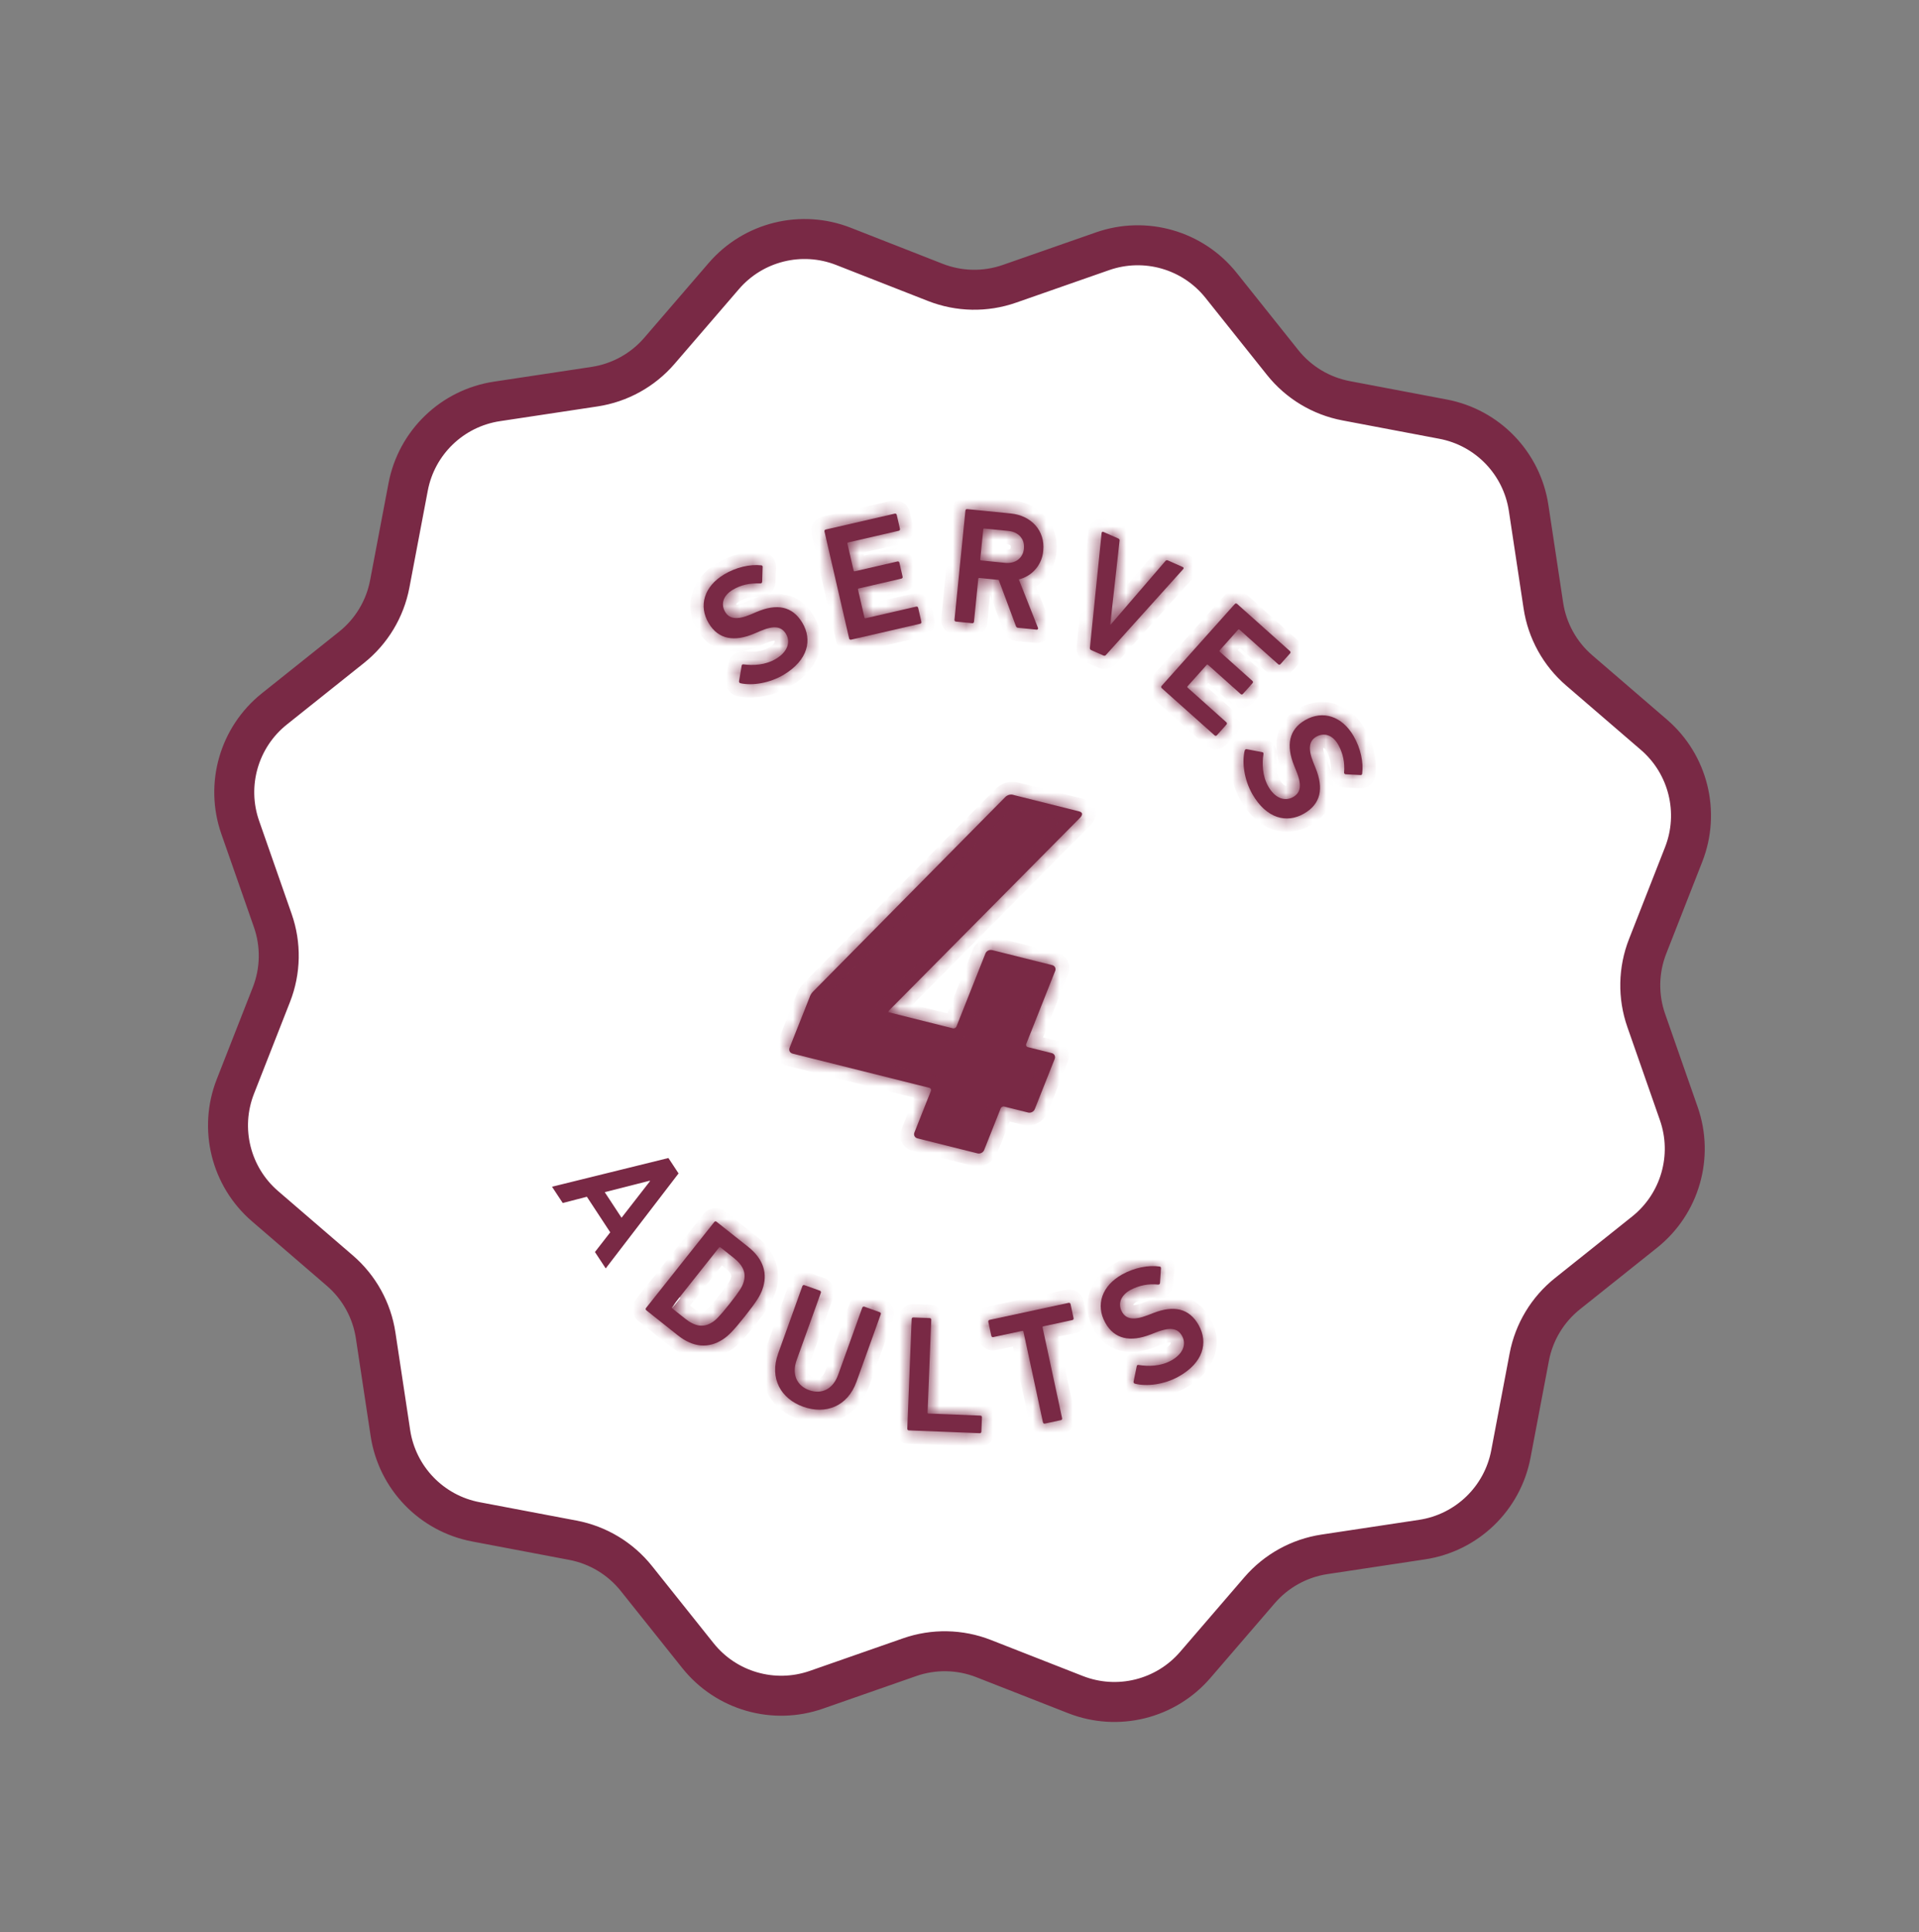 <svg width="144" height="145" viewBox="0 0 144 145" fill="none" xmlns="http://www.w3.org/2000/svg">
<rect x="0" y="0" width="144" height="145" fill="#808080" stroke="none"/>
<path d="M82.739 18.853C85.946 17.733 89.512 18.76 91.631 21.416L96.249 27.204C97.443 28.699 99.132 29.717 101.012 30.074L108.287 31.453C111.625 32.086 114.199 34.759 114.707 38.118L115.813 45.44C116.098 47.332 117.052 49.059 118.502 50.307L124.113 55.139C126.687 57.357 127.58 60.958 126.34 64.121L123.637 71.015C122.938 72.796 122.901 74.769 123.532 76.575L125.975 83.565C127.096 86.772 126.068 90.338 123.413 92.457L117.625 97.076C116.129 98.269 115.111 99.959 114.755 101.838L113.375 109.113C112.742 112.451 110.069 115.026 106.71 115.533L99.388 116.639C97.496 116.925 95.77 117.879 94.521 119.328L89.689 124.939C87.472 127.513 83.87 128.406 80.707 127.166L73.813 124.463C72.032 123.764 70.06 123.727 68.254 124.359L61.263 126.801C58.056 127.922 54.49 126.895 52.371 124.239L47.753 118.451C46.559 116.956 44.87 115.937 42.99 115.581L35.715 114.201C32.377 113.568 29.803 110.896 29.295 107.536L28.189 100.214C27.904 98.323 26.95 96.596 25.5 95.348L19.889 90.515C17.315 88.298 16.422 84.696 17.662 81.533L20.366 74.639C21.064 72.858 21.101 70.886 20.47 69.08L18.027 62.09C16.906 58.882 17.934 55.317 20.589 53.197L26.377 48.579C27.873 47.386 28.891 45.696 29.247 43.816L30.627 36.541C31.26 33.203 33.933 30.629 37.292 30.122L44.614 29.016C46.505 28.73 48.232 27.776 49.481 26.326L54.313 20.716C56.53 18.141 60.132 17.248 63.295 18.489L70.189 21.192C71.97 21.89 73.942 21.927 75.748 21.296L82.739 18.853Z" fill="#792945"/>
<path d="M82.739 18.853C85.946 17.733 89.512 18.76 91.631 21.416L96.249 27.204C97.443 28.699 99.132 29.717 101.012 30.074L108.287 31.453C111.625 32.086 114.199 34.759 114.707 38.118L115.813 45.44C116.098 47.332 117.052 49.059 118.502 50.307L124.113 55.139C126.687 57.357 127.58 60.958 126.34 64.121L123.637 71.015C122.938 72.796 122.901 74.769 123.532 76.575L125.975 83.565C127.096 86.772 126.068 90.338 123.413 92.457L117.625 97.076C116.129 98.269 115.111 99.959 114.755 101.838L113.375 109.113C112.742 112.451 110.069 115.026 106.71 115.533L99.388 116.639C97.496 116.925 95.77 117.879 94.521 119.328L89.689 124.939C87.472 127.513 83.87 128.406 80.707 127.166L73.813 124.463C72.032 123.764 70.06 123.727 68.254 124.359L61.263 126.801C58.056 127.922 54.49 126.895 52.371 124.239L47.753 118.451C46.559 116.956 44.87 115.937 42.99 115.581L35.715 114.201C32.377 113.568 29.803 110.896 29.295 107.536L28.189 100.214C27.904 98.323 26.95 96.596 25.5 95.348L19.889 90.515C17.315 88.298 16.422 84.696 17.662 81.533L20.366 74.639C21.064 72.858 21.101 70.886 20.47 69.08L18.027 62.09C16.906 58.882 17.934 55.317 20.589 53.197L26.377 48.579C27.873 47.386 28.891 45.696 29.247 43.816L30.627 36.541C31.26 33.203 33.933 30.629 37.292 30.122L44.614 29.016C46.505 28.73 48.232 27.776 49.481 26.326L54.313 20.716C56.53 18.141 60.132 17.248 63.295 18.489L70.189 21.192C71.97 21.89 73.942 21.927 75.748 21.296L82.739 18.853Z" fill="white"/>
<path d="M82.739 18.853C85.946 17.733 89.512 18.76 91.631 21.416L96.249 27.204C97.443 28.699 99.132 29.717 101.012 30.074L108.287 31.453C111.625 32.086 114.199 34.759 114.707 38.118L115.813 45.44C116.098 47.332 117.052 49.059 118.502 50.307L124.113 55.139C126.687 57.357 127.58 60.958 126.34 64.121L123.637 71.015C122.938 72.796 122.901 74.769 123.532 76.575L125.975 83.565C127.096 86.772 126.068 90.338 123.413 92.457L117.625 97.076C116.129 98.269 115.111 99.959 114.755 101.838L113.375 109.113C112.742 112.451 110.069 115.026 106.71 115.533L99.388 116.639C97.496 116.925 95.77 117.879 94.521 119.328L89.689 124.939C87.472 127.513 83.87 128.406 80.707 127.166L73.813 124.463C72.032 123.764 70.06 123.727 68.254 124.359L61.263 126.801C58.056 127.922 54.49 126.895 52.371 124.239L47.753 118.451C46.559 116.956 44.87 115.937 42.99 115.581L35.715 114.201C32.377 113.568 29.803 110.896 29.295 107.536L28.189 100.214C27.904 98.323 26.95 96.596 25.5 95.348L19.889 90.515C17.315 88.298 16.422 84.696 17.662 81.533L20.366 74.639C21.064 72.858 21.101 70.886 20.47 69.08L18.027 62.09C16.906 58.882 17.934 55.317 20.589 53.197L26.377 48.579C27.873 47.386 28.891 45.696 29.247 43.816L30.627 36.541C31.26 33.203 33.933 30.629 37.292 30.122L44.614 29.016C46.505 28.73 48.232 27.776 49.481 26.326L54.313 20.716C56.53 18.141 60.132 17.248 63.295 18.489L70.189 21.192C71.97 21.89 73.942 21.927 75.748 21.296L82.739 18.853Z" stroke="#792945" stroke-width="3"/>
<mask id="path-2-inside-1_1901_3486" fill="white">
<path d="M55.572 51.273C55.538 51.268 55.506 51.25 55.484 51.223C55.462 51.195 55.451 51.16 55.454 51.125L55.654 49.957C55.654 49.94 55.659 49.924 55.667 49.909C55.676 49.895 55.687 49.882 55.701 49.872C55.715 49.862 55.73 49.856 55.747 49.853C55.764 49.85 55.781 49.852 55.797 49.856C56.492 49.947 57.425 49.924 58.237 49.435C59.103 48.914 59.341 48.174 58.975 47.564C58.659 47.04 58.133 46.892 57.044 47.358L56.628 47.536C55.112 48.186 53.916 47.989 53.188 46.782C52.397 45.467 52.831 44.012 54.328 43.111C55.236 42.564 56.275 42.331 57.116 42.422C57.133 42.422 57.15 42.425 57.166 42.432C57.181 42.439 57.195 42.45 57.205 42.463C57.216 42.476 57.224 42.492 57.228 42.508C57.231 42.525 57.231 42.542 57.228 42.559L57.191 43.658C57.191 43.675 57.187 43.691 57.18 43.707C57.173 43.722 57.164 43.736 57.151 43.747C57.139 43.758 57.125 43.767 57.109 43.773C57.094 43.779 57.077 43.781 57.06 43.781C56.242 43.749 55.587 43.896 54.978 44.263C54.24 44.707 54.078 45.358 54.419 45.924C54.722 46.426 55.281 46.556 56.347 46.103L56.764 45.925C58.28 45.275 59.449 45.474 60.201 46.724C60.98 48.017 60.63 49.538 58.823 50.626C57.754 51.27 56.46 51.466 55.572 51.273Z"/>
<path d="M61.868 39.887C61.864 39.871 61.862 39.854 61.865 39.838C61.867 39.821 61.873 39.805 61.882 39.791C61.89 39.777 61.902 39.765 61.916 39.755C61.93 39.746 61.946 39.74 61.962 39.737L67.14 38.544C67.156 38.539 67.173 38.538 67.189 38.54C67.206 38.542 67.222 38.548 67.236 38.557C67.25 38.566 67.262 38.578 67.272 38.592C67.281 38.605 67.287 38.621 67.29 38.638L67.531 39.682C67.535 39.699 67.537 39.715 67.534 39.732C67.532 39.748 67.526 39.764 67.517 39.778C67.509 39.792 67.497 39.805 67.483 39.814C67.469 39.823 67.454 39.829 67.437 39.832L63.645 40.706C63.635 40.707 63.625 40.71 63.616 40.716C63.608 40.721 63.6 40.728 63.595 40.737C63.589 40.746 63.586 40.756 63.585 40.766C63.584 40.776 63.585 40.786 63.589 40.796L64.054 42.814C64.055 42.824 64.058 42.834 64.064 42.843C64.069 42.851 64.076 42.859 64.085 42.864C64.094 42.87 64.103 42.873 64.114 42.874C64.124 42.875 64.134 42.874 64.144 42.87L67.341 42.133C67.357 42.128 67.374 42.127 67.39 42.129C67.407 42.132 67.422 42.138 67.437 42.146C67.451 42.155 67.463 42.167 67.472 42.181C67.481 42.195 67.488 42.21 67.49 42.227L67.731 43.272C67.736 43.288 67.737 43.304 67.735 43.321C67.733 43.338 67.727 43.353 67.718 43.367C67.709 43.382 67.697 43.394 67.683 43.403C67.67 43.412 67.654 43.419 67.638 43.421L64.441 44.158C64.43 44.159 64.421 44.162 64.412 44.168C64.403 44.173 64.396 44.18 64.39 44.189C64.385 44.198 64.381 44.208 64.38 44.218C64.379 44.228 64.381 44.238 64.385 44.248L64.866 46.338C64.867 46.348 64.87 46.358 64.876 46.367C64.881 46.376 64.888 46.383 64.897 46.389C64.906 46.394 64.915 46.397 64.926 46.398C64.936 46.399 64.946 46.398 64.956 46.394L68.748 45.52C68.764 45.516 68.781 45.514 68.798 45.516C68.814 45.519 68.83 45.524 68.844 45.533C68.858 45.542 68.871 45.554 68.88 45.568C68.889 45.581 68.895 45.597 68.898 45.614L69.139 46.659C69.143 46.675 69.145 46.691 69.142 46.708C69.14 46.724 69.134 46.74 69.126 46.755C69.117 46.769 69.105 46.781 69.091 46.79C69.077 46.799 69.061 46.805 69.045 46.808L63.867 48.002C63.851 48.006 63.834 48.008 63.818 48.005C63.801 48.003 63.785 47.997 63.771 47.988C63.757 47.98 63.745 47.968 63.736 47.954C63.726 47.94 63.72 47.924 63.717 47.908L61.868 39.887Z"/>
<path d="M76.401 47.111C76.361 47.111 76.321 47.097 76.289 47.071C76.257 47.045 76.236 47.009 76.228 46.969L74.943 43.518L73.491 43.372C73.481 43.37 73.471 43.37 73.461 43.372C73.451 43.374 73.442 43.379 73.434 43.385C73.426 43.392 73.419 43.4 73.415 43.41C73.411 43.419 73.409 43.429 73.409 43.439L73.088 46.654C73.087 46.671 73.083 46.688 73.075 46.702C73.068 46.717 73.057 46.73 73.044 46.741C73.031 46.752 73.016 46.759 73 46.764C72.984 46.768 72.968 46.769 72.951 46.766L71.735 46.645C71.718 46.644 71.702 46.64 71.687 46.632C71.672 46.625 71.659 46.614 71.648 46.601C71.638 46.588 71.63 46.573 71.626 46.557C71.621 46.541 71.62 46.524 71.623 46.508L72.443 38.316C72.444 38.299 72.448 38.283 72.455 38.268C72.463 38.253 72.473 38.24 72.486 38.229C72.499 38.219 72.514 38.211 72.53 38.207C72.546 38.202 72.563 38.202 72.58 38.204L75.844 38.531C77.395 38.686 78.435 39.831 78.285 41.32C78.247 41.828 78.049 42.31 77.719 42.699C77.39 43.087 76.946 43.361 76.451 43.481L77.882 47.097C77.893 47.114 77.898 47.133 77.898 47.153C77.898 47.172 77.892 47.191 77.881 47.208C77.87 47.224 77.855 47.237 77.837 47.244C77.818 47.252 77.798 47.254 77.779 47.25L76.401 47.111ZM76.833 41.174C76.906 40.442 76.432 39.918 75.662 39.841L73.863 39.662C73.853 39.659 73.843 39.659 73.833 39.661C73.823 39.664 73.813 39.668 73.805 39.675C73.797 39.681 73.791 39.69 73.787 39.699C73.783 39.708 73.781 39.718 73.781 39.729L73.556 41.975C73.554 41.985 73.554 41.996 73.556 42.006C73.558 42.016 73.563 42.025 73.569 42.033C73.576 42.041 73.584 42.047 73.593 42.051C73.603 42.056 73.613 42.058 73.623 42.057L75.423 42.237C76.192 42.314 76.761 41.894 76.833 41.174Z"/>
<path d="M81.873 48.781C81.841 48.766 81.815 48.74 81.799 48.709C81.784 48.677 81.779 48.641 81.786 48.606L82.664 39.993C82.664 39.976 82.669 39.961 82.678 39.947C82.686 39.933 82.699 39.922 82.713 39.914C82.728 39.907 82.744 39.903 82.76 39.904C82.776 39.905 82.792 39.91 82.806 39.919L83.912 40.408C83.948 40.421 83.978 40.446 83.996 40.479C84.015 40.513 84.019 40.551 84.01 40.588L83.312 46.854L83.346 46.869L87.444 42.107C87.465 42.075 87.497 42.053 87.534 42.044C87.57 42.035 87.609 42.04 87.642 42.059L88.749 42.548C88.765 42.552 88.779 42.56 88.791 42.572C88.802 42.583 88.811 42.597 88.815 42.613C88.819 42.629 88.819 42.646 88.815 42.661C88.81 42.677 88.802 42.691 88.79 42.703L82.996 49.142C82.975 49.17 82.945 49.191 82.911 49.2C82.877 49.21 82.841 49.208 82.808 49.195L81.873 48.781Z"/>
<path d="M92.655 45.328C92.666 45.315 92.679 45.304 92.694 45.296C92.708 45.289 92.725 45.284 92.741 45.283C92.758 45.282 92.775 45.285 92.79 45.291C92.806 45.297 92.82 45.306 92.832 45.318L96.794 48.859C96.807 48.869 96.817 48.882 96.825 48.897C96.833 48.912 96.837 48.928 96.838 48.945C96.839 48.962 96.837 48.978 96.831 48.994C96.825 49.009 96.815 49.023 96.804 49.035L96.089 49.835C96.078 49.848 96.065 49.858 96.051 49.866C96.036 49.874 96.02 49.878 96.003 49.879C95.986 49.88 95.97 49.878 95.954 49.872C95.939 49.866 95.924 49.857 95.913 49.845L93.011 47.251C93.004 47.243 92.996 47.237 92.986 47.233C92.977 47.229 92.967 47.227 92.956 47.228C92.946 47.228 92.936 47.231 92.927 47.236C92.918 47.241 92.911 47.248 92.905 47.257L91.525 48.801C91.517 48.808 91.511 48.816 91.507 48.825C91.503 48.835 91.501 48.845 91.502 48.855C91.502 48.866 91.505 48.876 91.51 48.885C91.515 48.893 91.522 48.901 91.531 48.907L93.977 51.093C93.99 51.103 94.001 51.116 94.009 51.131C94.016 51.146 94.021 51.162 94.022 51.179C94.023 51.195 94.02 51.212 94.014 51.227C94.008 51.243 93.999 51.257 93.987 51.269L93.272 52.068C93.262 52.081 93.249 52.092 93.234 52.1C93.219 52.108 93.203 52.112 93.186 52.113C93.169 52.114 93.153 52.111 93.137 52.105C93.122 52.099 93.108 52.09 93.096 52.078L90.65 49.892C90.643 49.884 90.635 49.878 90.625 49.874C90.616 49.87 90.606 49.868 90.595 49.868C90.585 49.869 90.575 49.872 90.566 49.877C90.557 49.882 90.55 49.889 90.544 49.898L89.114 51.498C89.106 51.504 89.1 51.513 89.096 51.522C89.092 51.532 89.09 51.542 89.091 51.552C89.091 51.562 89.094 51.572 89.099 51.581C89.105 51.59 89.112 51.598 89.12 51.603L92.022 54.197C92.035 54.207 92.046 54.22 92.053 54.235C92.061 54.25 92.066 54.266 92.067 54.283C92.067 54.299 92.065 54.316 92.059 54.331C92.053 54.347 92.044 54.361 92.032 54.373L91.317 55.172C91.306 55.185 91.293 55.196 91.279 55.204C91.264 55.212 91.248 55.216 91.231 55.217C91.214 55.218 91.198 55.215 91.182 55.209C91.166 55.203 91.152 55.194 91.141 55.182L87.179 51.643C87.166 51.632 87.155 51.619 87.147 51.605C87.14 51.59 87.135 51.574 87.134 51.557C87.133 51.54 87.136 51.524 87.142 51.508C87.148 51.492 87.157 51.478 87.169 51.467L92.655 45.328Z"/>
<path d="M93.397 56.333C93.402 56.299 93.421 56.267 93.449 56.246C93.476 56.224 93.511 56.215 93.546 56.218L94.711 56.441C94.728 56.442 94.744 56.447 94.758 56.456C94.773 56.464 94.785 56.476 94.794 56.49C94.804 56.504 94.81 56.52 94.812 56.536C94.815 56.553 94.814 56.57 94.809 56.586C94.704 57.28 94.708 58.213 95.181 59.035C95.685 59.91 96.421 60.164 97.037 59.809C97.567 59.504 97.727 58.98 97.282 57.883L97.112 57.463C96.492 55.934 96.713 54.742 97.935 54.039C99.265 53.274 100.711 53.737 101.582 55.251C102.111 56.17 102.323 57.214 102.216 58.053C102.216 58.07 102.212 58.087 102.205 58.102C102.197 58.117 102.186 58.131 102.173 58.141C102.16 58.151 102.144 58.159 102.127 58.162C102.111 58.166 102.094 58.166 102.077 58.161L100.978 58.103C100.961 58.102 100.945 58.098 100.93 58.091C100.915 58.084 100.901 58.074 100.89 58.062C100.879 58.05 100.87 58.035 100.865 58.019C100.859 58.004 100.857 57.987 100.858 57.97C100.928 57.244 100.774 56.514 100.417 55.878C99.989 55.132 99.341 54.958 98.768 55.287C98.259 55.58 98.119 56.136 98.55 57.212L98.72 57.632C99.341 59.161 99.118 60.325 97.853 61.053C96.544 61.806 95.03 61.425 93.978 59.597C93.357 58.515 93.186 57.217 93.397 56.333Z"/>
</mask>
<path d="M55.572 51.273C55.538 51.268 55.506 51.25 55.484 51.223C55.462 51.195 55.451 51.16 55.454 51.125L55.654 49.957C55.654 49.94 55.659 49.924 55.667 49.909C55.676 49.895 55.687 49.882 55.701 49.872C55.715 49.862 55.73 49.856 55.747 49.853C55.764 49.85 55.781 49.852 55.797 49.856C56.492 49.947 57.425 49.924 58.237 49.435C59.103 48.914 59.341 48.174 58.975 47.564C58.659 47.04 58.133 46.892 57.044 47.358L56.628 47.536C55.112 48.186 53.916 47.989 53.188 46.782C52.397 45.467 52.831 44.012 54.328 43.111C55.236 42.564 56.275 42.331 57.116 42.422C57.133 42.422 57.15 42.425 57.166 42.432C57.181 42.439 57.195 42.45 57.205 42.463C57.216 42.476 57.224 42.492 57.228 42.508C57.231 42.525 57.231 42.542 57.228 42.559L57.191 43.658C57.191 43.675 57.187 43.691 57.18 43.707C57.173 43.722 57.164 43.736 57.151 43.747C57.139 43.758 57.125 43.767 57.109 43.773C57.094 43.779 57.077 43.781 57.06 43.781C56.242 43.749 55.587 43.896 54.978 44.263C54.24 44.707 54.078 45.358 54.419 45.924C54.722 46.426 55.281 46.556 56.347 46.103L56.764 45.925C58.28 45.275 59.449 45.474 60.201 46.724C60.98 48.017 60.63 49.538 58.823 50.626C57.754 51.27 56.46 51.466 55.572 51.273Z" fill="#792945"/>
<path d="M61.868 39.887C61.864 39.871 61.862 39.854 61.865 39.838C61.867 39.821 61.873 39.805 61.882 39.791C61.89 39.777 61.902 39.765 61.916 39.755C61.93 39.746 61.946 39.74 61.962 39.737L67.14 38.544C67.156 38.539 67.173 38.538 67.189 38.54C67.206 38.542 67.222 38.548 67.236 38.557C67.25 38.566 67.262 38.578 67.272 38.592C67.281 38.605 67.287 38.621 67.29 38.638L67.531 39.682C67.535 39.699 67.537 39.715 67.534 39.732C67.532 39.748 67.526 39.764 67.517 39.778C67.509 39.792 67.497 39.805 67.483 39.814C67.469 39.823 67.454 39.829 67.437 39.832L63.645 40.706C63.635 40.707 63.625 40.71 63.616 40.716C63.608 40.721 63.6 40.728 63.595 40.737C63.589 40.746 63.586 40.756 63.585 40.766C63.584 40.776 63.585 40.786 63.589 40.796L64.054 42.814C64.055 42.824 64.058 42.834 64.064 42.843C64.069 42.851 64.076 42.859 64.085 42.864C64.094 42.87 64.103 42.873 64.114 42.874C64.124 42.875 64.134 42.874 64.144 42.87L67.341 42.133C67.357 42.128 67.374 42.127 67.39 42.129C67.407 42.132 67.422 42.138 67.437 42.146C67.451 42.155 67.463 42.167 67.472 42.181C67.481 42.195 67.488 42.21 67.49 42.227L67.731 43.272C67.736 43.288 67.737 43.304 67.735 43.321C67.733 43.338 67.727 43.353 67.718 43.367C67.709 43.382 67.697 43.394 67.683 43.403C67.67 43.412 67.654 43.419 67.638 43.421L64.441 44.158C64.43 44.159 64.421 44.162 64.412 44.168C64.403 44.173 64.396 44.18 64.39 44.189C64.385 44.198 64.381 44.208 64.38 44.218C64.379 44.228 64.381 44.238 64.385 44.248L64.866 46.338C64.867 46.348 64.87 46.358 64.876 46.367C64.881 46.376 64.888 46.383 64.897 46.389C64.906 46.394 64.915 46.397 64.926 46.398C64.936 46.399 64.946 46.398 64.956 46.394L68.748 45.52C68.764 45.516 68.781 45.514 68.798 45.516C68.814 45.519 68.83 45.524 68.844 45.533C68.858 45.542 68.871 45.554 68.88 45.568C68.889 45.581 68.895 45.597 68.898 45.614L69.139 46.659C69.143 46.675 69.145 46.691 69.142 46.708C69.14 46.724 69.134 46.74 69.126 46.755C69.117 46.769 69.105 46.781 69.091 46.79C69.077 46.799 69.061 46.805 69.045 46.808L63.867 48.002C63.851 48.006 63.834 48.008 63.818 48.005C63.801 48.003 63.785 47.997 63.771 47.988C63.757 47.98 63.745 47.968 63.736 47.954C63.726 47.94 63.72 47.924 63.717 47.908L61.868 39.887Z" fill="#792945"/>
<path d="M76.401 47.111C76.361 47.111 76.321 47.097 76.289 47.071C76.257 47.045 76.236 47.009 76.228 46.969L74.943 43.518L73.491 43.372C73.481 43.37 73.471 43.37 73.461 43.372C73.451 43.374 73.442 43.379 73.434 43.385C73.426 43.392 73.419 43.4 73.415 43.41C73.411 43.419 73.409 43.429 73.409 43.439L73.088 46.654C73.087 46.671 73.083 46.688 73.075 46.702C73.068 46.717 73.057 46.73 73.044 46.741C73.031 46.752 73.016 46.759 73 46.764C72.984 46.768 72.968 46.769 72.951 46.766L71.735 46.645C71.718 46.644 71.702 46.64 71.687 46.632C71.672 46.625 71.659 46.614 71.648 46.601C71.638 46.588 71.63 46.573 71.626 46.557C71.621 46.541 71.62 46.524 71.623 46.508L72.443 38.316C72.444 38.299 72.448 38.283 72.455 38.268C72.463 38.253 72.473 38.24 72.486 38.229C72.499 38.219 72.514 38.211 72.53 38.207C72.546 38.202 72.563 38.202 72.58 38.204L75.844 38.531C77.395 38.686 78.435 39.831 78.285 41.32C78.247 41.828 78.049 42.31 77.719 42.699C77.39 43.087 76.946 43.361 76.451 43.481L77.882 47.097C77.893 47.114 77.898 47.133 77.898 47.153C77.898 47.172 77.892 47.191 77.881 47.208C77.87 47.224 77.855 47.237 77.837 47.244C77.818 47.252 77.798 47.254 77.779 47.25L76.401 47.111ZM76.833 41.174C76.906 40.442 76.432 39.918 75.662 39.841L73.863 39.662C73.853 39.659 73.843 39.659 73.833 39.661C73.823 39.664 73.813 39.668 73.805 39.675C73.797 39.681 73.791 39.69 73.787 39.699C73.783 39.708 73.781 39.718 73.781 39.729L73.556 41.975C73.554 41.985 73.554 41.996 73.556 42.006C73.558 42.016 73.563 42.025 73.569 42.033C73.576 42.041 73.584 42.047 73.593 42.051C73.603 42.056 73.613 42.058 73.623 42.057L75.423 42.237C76.192 42.314 76.761 41.894 76.833 41.174Z" fill="#792945"/>
<path d="M81.873 48.781C81.841 48.766 81.815 48.74 81.799 48.709C81.784 48.677 81.779 48.641 81.786 48.606L82.664 39.993C82.664 39.976 82.669 39.961 82.678 39.947C82.686 39.933 82.699 39.922 82.713 39.914C82.728 39.907 82.744 39.903 82.76 39.904C82.776 39.905 82.792 39.91 82.806 39.919L83.912 40.408C83.948 40.421 83.978 40.446 83.996 40.479C84.015 40.513 84.019 40.551 84.01 40.588L83.312 46.854L83.346 46.869L87.444 42.107C87.465 42.075 87.497 42.053 87.534 42.044C87.57 42.035 87.609 42.04 87.642 42.059L88.749 42.548C88.765 42.552 88.779 42.56 88.791 42.572C88.802 42.583 88.811 42.597 88.815 42.613C88.819 42.629 88.819 42.646 88.815 42.661C88.81 42.677 88.802 42.691 88.79 42.703L82.996 49.142C82.975 49.17 82.945 49.191 82.911 49.2C82.877 49.21 82.841 49.208 82.808 49.195L81.873 48.781Z" fill="#792945"/>
<path d="M92.655 45.328C92.666 45.315 92.679 45.304 92.694 45.296C92.708 45.289 92.725 45.284 92.741 45.283C92.758 45.282 92.775 45.285 92.79 45.291C92.806 45.297 92.82 45.306 92.832 45.318L96.794 48.859C96.807 48.869 96.817 48.882 96.825 48.897C96.833 48.912 96.837 48.928 96.838 48.945C96.839 48.962 96.837 48.978 96.831 48.994C96.825 49.009 96.815 49.023 96.804 49.035L96.089 49.835C96.078 49.848 96.065 49.858 96.051 49.866C96.036 49.874 96.02 49.878 96.003 49.879C95.986 49.88 95.97 49.878 95.954 49.872C95.939 49.866 95.924 49.857 95.913 49.845L93.011 47.251C93.004 47.243 92.996 47.237 92.986 47.233C92.977 47.229 92.967 47.227 92.956 47.228C92.946 47.228 92.936 47.231 92.927 47.236C92.918 47.241 92.911 47.248 92.905 47.257L91.525 48.801C91.517 48.808 91.511 48.816 91.507 48.825C91.503 48.835 91.501 48.845 91.502 48.855C91.502 48.866 91.505 48.876 91.51 48.885C91.515 48.893 91.522 48.901 91.531 48.907L93.977 51.093C93.99 51.103 94.001 51.116 94.009 51.131C94.016 51.146 94.021 51.162 94.022 51.179C94.023 51.195 94.02 51.212 94.014 51.227C94.008 51.243 93.999 51.257 93.987 51.269L93.272 52.068C93.262 52.081 93.249 52.092 93.234 52.1C93.219 52.108 93.203 52.112 93.186 52.113C93.169 52.114 93.153 52.111 93.137 52.105C93.122 52.099 93.108 52.09 93.096 52.078L90.65 49.892C90.643 49.884 90.635 49.878 90.625 49.874C90.616 49.87 90.606 49.868 90.595 49.868C90.585 49.869 90.575 49.872 90.566 49.877C90.557 49.882 90.55 49.889 90.544 49.898L89.114 51.498C89.106 51.504 89.1 51.513 89.096 51.522C89.092 51.532 89.09 51.542 89.091 51.552C89.091 51.562 89.094 51.572 89.099 51.581C89.105 51.59 89.112 51.598 89.12 51.603L92.022 54.197C92.035 54.207 92.046 54.22 92.053 54.235C92.061 54.25 92.066 54.266 92.067 54.283C92.067 54.299 92.065 54.316 92.059 54.331C92.053 54.347 92.044 54.361 92.032 54.373L91.317 55.172C91.306 55.185 91.293 55.196 91.279 55.204C91.264 55.212 91.248 55.216 91.231 55.217C91.214 55.218 91.198 55.215 91.182 55.209C91.166 55.203 91.152 55.194 91.141 55.182L87.179 51.643C87.166 51.632 87.155 51.619 87.147 51.605C87.14 51.59 87.135 51.574 87.134 51.557C87.133 51.54 87.136 51.524 87.142 51.508C87.148 51.492 87.157 51.478 87.169 51.467L92.655 45.328Z" fill="#792945"/>
<path d="M93.397 56.333C93.402 56.299 93.421 56.267 93.449 56.246C93.476 56.224 93.511 56.215 93.546 56.218L94.711 56.441C94.728 56.442 94.744 56.447 94.758 56.456C94.773 56.464 94.785 56.476 94.794 56.49C94.804 56.504 94.81 56.52 94.812 56.536C94.815 56.553 94.814 56.57 94.809 56.586C94.704 57.28 94.708 58.213 95.181 59.035C95.685 59.91 96.421 60.164 97.037 59.809C97.567 59.504 97.727 58.98 97.282 57.883L97.112 57.463C96.492 55.934 96.713 54.742 97.935 54.039C99.265 53.274 100.711 53.737 101.582 55.251C102.111 56.17 102.323 57.214 102.216 58.053C102.216 58.07 102.212 58.087 102.205 58.102C102.197 58.117 102.186 58.131 102.173 58.141C102.16 58.151 102.144 58.159 102.127 58.162C102.111 58.166 102.094 58.166 102.077 58.161L100.978 58.103C100.961 58.102 100.945 58.098 100.93 58.091C100.915 58.084 100.901 58.074 100.89 58.062C100.879 58.05 100.87 58.035 100.865 58.019C100.859 58.004 100.857 57.987 100.858 57.97C100.928 57.244 100.774 56.514 100.417 55.878C99.989 55.132 99.341 54.958 98.768 55.287C98.259 55.58 98.119 56.136 98.55 57.212L98.72 57.632C99.341 59.161 99.118 60.325 97.853 61.053C96.544 61.806 95.03 61.425 93.978 59.597C93.357 58.515 93.186 57.217 93.397 56.333Z" fill="#792945"/>
<path d="M55.572 51.273C55.538 51.268 55.506 51.25 55.484 51.223C55.462 51.195 55.451 51.16 55.454 51.125L55.654 49.957C55.654 49.94 55.659 49.924 55.667 49.909C55.676 49.895 55.687 49.882 55.701 49.872C55.715 49.862 55.73 49.856 55.747 49.853C55.764 49.85 55.781 49.852 55.797 49.856C56.492 49.947 57.425 49.924 58.237 49.435C59.103 48.914 59.341 48.174 58.975 47.564C58.659 47.04 58.133 46.892 57.044 47.358L56.628 47.536C55.112 48.186 53.916 47.989 53.188 46.782C52.397 45.467 52.831 44.012 54.328 43.111C55.236 42.564 56.275 42.331 57.116 42.422C57.133 42.422 57.15 42.425 57.166 42.432C57.181 42.439 57.195 42.45 57.205 42.463C57.216 42.476 57.224 42.492 57.228 42.508C57.231 42.525 57.231 42.542 57.228 42.559L57.191 43.658C57.191 43.675 57.187 43.691 57.18 43.707C57.173 43.722 57.164 43.736 57.151 43.747C57.139 43.758 57.125 43.767 57.109 43.773C57.094 43.779 57.077 43.781 57.06 43.781C56.242 43.749 55.587 43.896 54.978 44.263C54.24 44.707 54.078 45.358 54.419 45.924C54.722 46.426 55.281 46.556 56.347 46.103L56.764 45.925C58.28 45.275 59.449 45.474 60.201 46.724C60.98 48.017 60.63 49.538 58.823 50.626C57.754 51.27 56.46 51.466 55.572 51.273Z" stroke="#792945" stroke-width="2" mask="url(#path-2-inside-1_1901_3486)"/>
<path d="M61.868 39.887C61.864 39.871 61.862 39.854 61.865 39.838C61.867 39.821 61.873 39.805 61.882 39.791C61.89 39.777 61.902 39.765 61.916 39.755C61.93 39.746 61.946 39.74 61.962 39.737L67.14 38.544C67.156 38.539 67.173 38.538 67.189 38.54C67.206 38.542 67.222 38.548 67.236 38.557C67.25 38.566 67.262 38.578 67.272 38.592C67.281 38.605 67.287 38.621 67.29 38.638L67.531 39.682C67.535 39.699 67.537 39.715 67.534 39.732C67.532 39.748 67.526 39.764 67.517 39.778C67.509 39.792 67.497 39.805 67.483 39.814C67.469 39.823 67.454 39.829 67.437 39.832L63.645 40.706C63.635 40.707 63.625 40.71 63.616 40.716C63.608 40.721 63.6 40.728 63.595 40.737C63.589 40.746 63.586 40.756 63.585 40.766C63.584 40.776 63.585 40.786 63.589 40.796L64.054 42.814C64.055 42.824 64.058 42.834 64.064 42.843C64.069 42.851 64.076 42.859 64.085 42.864C64.094 42.87 64.103 42.873 64.114 42.874C64.124 42.875 64.134 42.874 64.144 42.87L67.341 42.133C67.357 42.128 67.374 42.127 67.39 42.129C67.407 42.132 67.422 42.138 67.437 42.146C67.451 42.155 67.463 42.167 67.472 42.181C67.481 42.195 67.488 42.21 67.49 42.227L67.731 43.272C67.736 43.288 67.737 43.304 67.735 43.321C67.733 43.338 67.727 43.353 67.718 43.367C67.709 43.382 67.697 43.394 67.683 43.403C67.67 43.412 67.654 43.419 67.638 43.421L64.441 44.158C64.43 44.159 64.421 44.162 64.412 44.168C64.403 44.173 64.396 44.18 64.39 44.189C64.385 44.198 64.381 44.208 64.38 44.218C64.379 44.228 64.381 44.238 64.385 44.248L64.866 46.338C64.867 46.348 64.87 46.358 64.876 46.367C64.881 46.376 64.888 46.383 64.897 46.389C64.906 46.394 64.915 46.397 64.926 46.398C64.936 46.399 64.946 46.398 64.956 46.394L68.748 45.52C68.764 45.516 68.781 45.514 68.798 45.516C68.814 45.519 68.83 45.524 68.844 45.533C68.858 45.542 68.871 45.554 68.88 45.568C68.889 45.581 68.895 45.597 68.898 45.614L69.139 46.659C69.143 46.675 69.145 46.691 69.142 46.708C69.14 46.724 69.134 46.74 69.126 46.755C69.117 46.769 69.105 46.781 69.091 46.79C69.077 46.799 69.061 46.805 69.045 46.808L63.867 48.002C63.851 48.006 63.834 48.008 63.818 48.005C63.801 48.003 63.785 47.997 63.771 47.988C63.757 47.98 63.745 47.968 63.736 47.954C63.726 47.94 63.72 47.924 63.717 47.908L61.868 39.887Z" stroke="#792945" stroke-width="2" mask="url(#path-2-inside-1_1901_3486)"/>
<path d="M76.401 47.111C76.361 47.111 76.321 47.097 76.289 47.071C76.257 47.045 76.236 47.009 76.228 46.969L74.943 43.518L73.491 43.372C73.481 43.37 73.471 43.37 73.461 43.372C73.451 43.374 73.442 43.379 73.434 43.385C73.426 43.392 73.419 43.4 73.415 43.41C73.411 43.419 73.409 43.429 73.409 43.439L73.088 46.654C73.087 46.671 73.083 46.688 73.075 46.702C73.068 46.717 73.057 46.73 73.044 46.741C73.031 46.752 73.016 46.759 73 46.764C72.984 46.768 72.968 46.769 72.951 46.766L71.735 46.645C71.718 46.644 71.702 46.64 71.687 46.632C71.672 46.625 71.659 46.614 71.648 46.601C71.638 46.588 71.63 46.573 71.626 46.557C71.621 46.541 71.62 46.524 71.623 46.508L72.443 38.316C72.444 38.299 72.448 38.283 72.455 38.268C72.463 38.253 72.473 38.24 72.486 38.229C72.499 38.219 72.514 38.211 72.53 38.207C72.546 38.202 72.563 38.202 72.58 38.204L75.844 38.531C77.395 38.686 78.435 39.831 78.285 41.32C78.247 41.828 78.049 42.31 77.719 42.699C77.39 43.087 76.946 43.361 76.451 43.481L77.882 47.097C77.893 47.114 77.898 47.133 77.898 47.153C77.898 47.172 77.892 47.191 77.881 47.208C77.87 47.224 77.855 47.237 77.837 47.244C77.818 47.252 77.798 47.254 77.779 47.25L76.401 47.111ZM76.833 41.174C76.906 40.442 76.432 39.918 75.662 39.841L73.863 39.662C73.853 39.659 73.843 39.659 73.833 39.661C73.823 39.664 73.813 39.668 73.805 39.675C73.797 39.681 73.791 39.69 73.787 39.699C73.783 39.708 73.781 39.718 73.781 39.729L73.556 41.975C73.554 41.985 73.554 41.996 73.556 42.006C73.558 42.016 73.563 42.025 73.569 42.033C73.576 42.041 73.584 42.047 73.593 42.051C73.603 42.056 73.613 42.058 73.623 42.057L75.423 42.237C76.192 42.314 76.761 41.894 76.833 41.174Z" stroke="#792945" stroke-width="2" mask="url(#path-2-inside-1_1901_3486)"/>
<path d="M81.873 48.781C81.841 48.766 81.815 48.74 81.799 48.709C81.784 48.677 81.779 48.641 81.786 48.606L82.664 39.993C82.664 39.976 82.669 39.961 82.678 39.947C82.686 39.933 82.699 39.922 82.713 39.914C82.728 39.907 82.744 39.903 82.76 39.904C82.776 39.905 82.792 39.91 82.806 39.919L83.912 40.408C83.948 40.421 83.978 40.446 83.996 40.479C84.015 40.513 84.019 40.551 84.01 40.588L83.312 46.854L83.346 46.869L87.444 42.107C87.465 42.075 87.497 42.053 87.534 42.044C87.57 42.035 87.609 42.04 87.642 42.059L88.749 42.548C88.765 42.552 88.779 42.56 88.791 42.572C88.802 42.583 88.811 42.597 88.815 42.613C88.819 42.629 88.819 42.646 88.815 42.661C88.81 42.677 88.802 42.691 88.79 42.703L82.996 49.142C82.975 49.17 82.945 49.191 82.911 49.2C82.877 49.21 82.841 49.208 82.808 49.195L81.873 48.781Z" stroke="#792945" stroke-width="2" mask="url(#path-2-inside-1_1901_3486)"/>
<path d="M92.655 45.328C92.666 45.315 92.679 45.304 92.694 45.296C92.708 45.289 92.725 45.284 92.741 45.283C92.758 45.282 92.775 45.285 92.79 45.291C92.806 45.297 92.82 45.306 92.832 45.318L96.794 48.859C96.807 48.869 96.817 48.882 96.825 48.897C96.833 48.912 96.837 48.928 96.838 48.945C96.839 48.962 96.837 48.978 96.831 48.994C96.825 49.009 96.815 49.023 96.804 49.035L96.089 49.835C96.078 49.848 96.065 49.858 96.051 49.866C96.036 49.874 96.02 49.878 96.003 49.879C95.986 49.88 95.97 49.878 95.954 49.872C95.939 49.866 95.924 49.857 95.913 49.845L93.011 47.251C93.004 47.243 92.996 47.237 92.986 47.233C92.977 47.229 92.967 47.227 92.956 47.228C92.946 47.228 92.936 47.231 92.927 47.236C92.918 47.241 92.911 47.248 92.905 47.257L91.525 48.801C91.517 48.808 91.511 48.816 91.507 48.825C91.503 48.835 91.501 48.845 91.502 48.855C91.502 48.866 91.505 48.876 91.51 48.885C91.515 48.893 91.522 48.901 91.531 48.907L93.977 51.093C93.99 51.103 94.001 51.116 94.009 51.131C94.016 51.146 94.021 51.162 94.022 51.179C94.023 51.195 94.02 51.212 94.014 51.227C94.008 51.243 93.999 51.257 93.987 51.269L93.272 52.068C93.262 52.081 93.249 52.092 93.234 52.1C93.219 52.108 93.203 52.112 93.186 52.113C93.169 52.114 93.153 52.111 93.137 52.105C93.122 52.099 93.108 52.09 93.096 52.078L90.65 49.892C90.643 49.884 90.635 49.878 90.625 49.874C90.616 49.87 90.606 49.868 90.595 49.868C90.585 49.869 90.575 49.872 90.566 49.877C90.557 49.882 90.55 49.889 90.544 49.898L89.114 51.498C89.106 51.504 89.1 51.513 89.096 51.522C89.092 51.532 89.09 51.542 89.091 51.552C89.091 51.562 89.094 51.572 89.099 51.581C89.105 51.59 89.112 51.598 89.12 51.603L92.022 54.197C92.035 54.207 92.046 54.22 92.053 54.235C92.061 54.25 92.066 54.266 92.067 54.283C92.067 54.299 92.065 54.316 92.059 54.331C92.053 54.347 92.044 54.361 92.032 54.373L91.317 55.172C91.306 55.185 91.293 55.196 91.279 55.204C91.264 55.212 91.248 55.216 91.231 55.217C91.214 55.218 91.198 55.215 91.182 55.209C91.166 55.203 91.152 55.194 91.141 55.182L87.179 51.643C87.166 51.632 87.155 51.619 87.147 51.605C87.14 51.59 87.135 51.574 87.134 51.557C87.133 51.54 87.136 51.524 87.142 51.508C87.148 51.492 87.157 51.478 87.169 51.467L92.655 45.328Z" stroke="#792945" stroke-width="2" mask="url(#path-2-inside-1_1901_3486)"/>
<path d="M93.397 56.333C93.402 56.299 93.421 56.267 93.449 56.246C93.476 56.224 93.511 56.215 93.546 56.218L94.711 56.441C94.728 56.442 94.744 56.447 94.758 56.456C94.773 56.464 94.785 56.476 94.794 56.49C94.804 56.504 94.81 56.52 94.812 56.536C94.815 56.553 94.814 56.57 94.809 56.586C94.704 57.28 94.708 58.213 95.181 59.035C95.685 59.91 96.421 60.164 97.037 59.809C97.567 59.504 97.727 58.98 97.282 57.883L97.112 57.463C96.492 55.934 96.713 54.742 97.935 54.039C99.265 53.274 100.711 53.737 101.582 55.251C102.111 56.17 102.323 57.214 102.216 58.053C102.216 58.07 102.212 58.087 102.205 58.102C102.197 58.117 102.186 58.131 102.173 58.141C102.16 58.151 102.144 58.159 102.127 58.162C102.111 58.166 102.094 58.166 102.077 58.161L100.978 58.103C100.961 58.102 100.945 58.098 100.93 58.091C100.915 58.084 100.901 58.074 100.89 58.062C100.879 58.05 100.87 58.035 100.865 58.019C100.859 58.004 100.857 57.987 100.858 57.97C100.928 57.244 100.774 56.514 100.417 55.878C99.989 55.132 99.341 54.958 98.768 55.287C98.259 55.58 98.119 56.136 98.55 57.212L98.72 57.632C99.341 59.161 99.118 60.325 97.853 61.053C96.544 61.806 95.03 61.425 93.978 59.597C93.357 58.515 93.186 57.217 93.397 56.333Z" stroke="#792945" stroke-width="2" mask="url(#path-2-inside-1_1901_3486)"/>
<path d="M42.23 89.37L49.934 87.469L50.305 88.033L45.484 94.321L45.258 93.977L46.187 92.782L46.407 92.5L46.21 92.201L44.457 89.532L44.26 89.233L43.914 89.322L42.448 89.701L42.23 89.37ZM46.222 91.655L46.606 92.239L47.035 91.688L49.171 88.941L49.391 88.658L49.193 88.359L49.173 88.328L48.977 88.031L48.632 88.118L45.257 88.978L44.577 89.151L44.962 89.737L46.222 91.655Z" fill="#792945" stroke="#792945"/>
<mask id="path-4-inside-2_1901_3486" fill="white">
<path d="M53.597 91.704C53.606 91.69 53.619 91.679 53.633 91.67C53.648 91.662 53.663 91.656 53.68 91.654C53.697 91.653 53.713 91.654 53.729 91.659C53.745 91.664 53.76 91.673 53.772 91.684L56.146 93.568C57.289 94.475 57.648 95.589 57.193 96.804C57.037 97.221 56.808 97.629 55.893 98.782C54.978 99.935 54.632 100.25 54.261 100.497C53.181 101.216 52.016 101.119 50.873 100.212L48.498 98.327C48.485 98.318 48.473 98.305 48.465 98.291C48.456 98.276 48.451 98.261 48.449 98.244C48.447 98.227 48.449 98.211 48.454 98.195C48.459 98.179 48.467 98.164 48.478 98.152L53.597 91.704ZM50.434 98.175L51.421 98.959C52.154 99.54 52.797 99.653 53.466 99.212C53.681 99.081 53.971 98.817 54.731 97.859C55.498 96.892 55.682 96.561 55.761 96.32C56.039 95.569 55.783 94.968 55.051 94.387L54.064 93.604C54.057 93.596 54.048 93.59 54.038 93.587C54.029 93.583 54.019 93.582 54.008 93.583C53.998 93.584 53.988 93.588 53.98 93.594C53.971 93.599 53.964 93.607 53.959 93.615L50.422 98.07C50.415 98.078 50.409 98.086 50.406 98.096C50.402 98.106 50.401 98.116 50.402 98.126C50.403 98.136 50.407 98.146 50.412 98.155C50.418 98.163 50.426 98.17 50.434 98.175Z"/>
</mask>
<path d="M53.597 91.704C53.606 91.69 53.619 91.679 53.633 91.67C53.648 91.662 53.663 91.656 53.68 91.654C53.697 91.653 53.713 91.654 53.729 91.659C53.745 91.664 53.76 91.673 53.772 91.684L56.146 93.568C57.289 94.475 57.648 95.589 57.193 96.804C57.037 97.221 56.808 97.629 55.893 98.782C54.978 99.935 54.632 100.25 54.261 100.497C53.181 101.216 52.016 101.119 50.873 100.212L48.498 98.327C48.485 98.318 48.473 98.305 48.465 98.291C48.456 98.276 48.451 98.261 48.449 98.244C48.447 98.227 48.449 98.211 48.454 98.195C48.459 98.179 48.467 98.164 48.478 98.152L53.597 91.704ZM50.434 98.175L51.421 98.959C52.154 99.54 52.797 99.653 53.466 99.212C53.681 99.081 53.971 98.817 54.731 97.859C55.498 96.892 55.682 96.561 55.761 96.32C56.039 95.569 55.783 94.968 55.051 94.387L54.064 93.604C54.057 93.596 54.048 93.59 54.038 93.587C54.029 93.583 54.019 93.582 54.008 93.583C53.998 93.584 53.988 93.588 53.98 93.594C53.971 93.599 53.964 93.607 53.959 93.615L50.422 98.07C50.415 98.078 50.409 98.086 50.406 98.096C50.402 98.106 50.401 98.116 50.402 98.126C50.403 98.136 50.407 98.146 50.412 98.155C50.418 98.163 50.426 98.17 50.434 98.175Z" fill="#792945"/>
<path d="M53.597 91.704L54.38 92.326L54.399 92.302L54.416 92.278L53.597 91.704ZM53.772 91.684L53.104 92.428L53.127 92.448L53.151 92.467L53.772 91.684ZM56.146 93.568L55.525 94.352L55.525 94.352L56.146 93.568ZM57.193 96.804L58.129 97.155L58.129 97.155L57.193 96.804ZM54.261 100.497L54.815 101.329L54.816 101.329L54.261 100.497ZM50.873 100.212L51.495 99.428L51.494 99.428L50.873 100.212ZM48.498 98.327L49.12 97.544L49.097 97.525L49.072 97.508L48.498 98.327ZM48.478 98.152L49.222 98.82L49.243 98.797L49.262 98.773L48.478 98.152ZM51.421 98.959L50.799 99.742L50.799 99.742L51.421 98.959ZM53.466 99.212L52.946 98.358L52.93 98.367L52.915 98.377L53.466 99.212ZM54.731 97.859L55.514 98.481L55.514 98.481L54.731 97.859ZM55.761 96.32L54.823 95.974L54.817 95.991L54.811 96.008L55.761 96.32ZM55.051 94.387L54.429 95.17L54.429 95.17L55.051 94.387ZM54.064 93.604L53.336 94.29L53.386 94.342L53.442 94.387L54.064 93.604ZM53.959 93.615L54.742 94.237L54.786 94.182L54.821 94.121L53.959 93.615ZM50.422 98.07L51.108 98.799L51.16 98.749L51.206 98.692L50.422 98.07ZM54.416 92.278C54.345 92.38 54.252 92.466 54.145 92.529L53.122 90.811C52.986 90.892 52.868 91.001 52.778 91.13L54.416 92.278ZM54.145 92.529C54.037 92.593 53.918 92.634 53.794 92.648L53.566 90.661C53.409 90.679 53.258 90.73 53.122 90.811L54.145 92.529ZM53.794 92.648C53.67 92.662 53.544 92.65 53.425 92.612L54.033 90.707C53.882 90.658 53.723 90.643 53.566 90.661L53.794 92.648ZM53.425 92.612C53.306 92.574 53.197 92.511 53.104 92.428L54.44 90.94C54.323 90.834 54.184 90.755 54.033 90.707L53.425 92.612ZM53.151 92.467L55.525 94.352L56.768 92.785L54.394 90.901L53.151 92.467ZM55.525 94.352C55.982 94.715 56.216 95.066 56.317 95.378C56.415 95.68 56.415 96.029 56.256 96.454L58.129 97.155C58.426 96.363 58.474 95.548 58.22 94.763C57.97 93.988 57.454 93.329 56.768 92.785L55.525 94.352ZM56.256 96.454C56.158 96.716 56.014 97.021 55.11 98.161L56.676 99.404C57.602 98.237 57.915 97.727 58.129 97.155L56.256 96.454ZM55.11 98.161C54.206 99.299 53.94 99.509 53.707 99.665L54.816 101.329C55.324 100.991 55.75 100.571 56.676 99.404L55.11 98.161ZM53.707 99.664C53.33 99.915 52.99 99.994 52.674 99.968C52.347 99.94 51.952 99.792 51.495 99.428L50.251 100.995C50.937 101.539 51.695 101.893 52.507 101.961C53.329 102.03 54.112 101.798 54.815 101.329L53.707 99.664ZM51.494 99.428L49.12 97.544L47.877 99.11L50.251 100.995L51.494 99.428ZM49.072 97.508C49.174 97.579 49.26 97.672 49.324 97.779L47.606 98.802C47.687 98.939 47.795 99.056 47.925 99.146L49.072 97.508ZM49.324 97.779C49.388 97.887 49.428 98.006 49.443 98.13L47.456 98.358C47.474 98.515 47.525 98.666 47.606 98.802L49.324 97.779ZM49.443 98.13C49.457 98.254 49.444 98.38 49.407 98.499L47.501 97.891C47.453 98.042 47.438 98.201 47.456 98.358L49.443 98.13ZM49.407 98.499C49.369 98.618 49.306 98.727 49.222 98.82L47.734 97.484C47.629 97.601 47.549 97.74 47.501 97.891L49.407 98.499ZM49.262 98.773L54.38 92.326L52.814 91.082L47.695 97.53L49.262 98.773ZM49.813 98.959L50.799 99.742L52.043 98.176L51.056 97.392L49.813 98.959ZM50.799 99.742C51.242 100.094 51.752 100.381 52.333 100.46C52.944 100.543 53.512 100.379 54.016 100.047L52.915 98.377C52.751 98.486 52.663 98.486 52.602 98.478C52.511 98.466 52.333 98.406 52.043 98.176L50.799 99.742ZM53.986 100.066C54.375 99.829 54.765 99.425 55.514 98.481L53.947 97.238C53.176 98.209 52.988 98.332 52.946 98.358L53.986 100.066ZM55.514 98.481C56.271 97.528 56.569 97.066 56.711 96.633L54.811 96.008C54.796 96.055 54.726 96.257 53.947 97.238L55.514 98.481ZM56.699 96.667C56.908 96.101 56.939 95.51 56.719 94.934C56.511 94.386 56.115 93.955 55.672 93.604L54.429 95.17C54.718 95.4 54.818 95.56 54.85 95.646C54.872 95.703 54.892 95.789 54.823 95.974L56.699 96.667ZM55.672 93.604L54.686 92.82L53.442 94.387L54.429 95.17L55.672 93.604ZM54.791 92.918C54.678 92.797 54.538 92.705 54.382 92.648L53.695 94.526C53.559 94.476 53.436 94.395 53.336 94.29L54.791 92.918ZM54.382 92.648C54.227 92.591 54.06 92.571 53.896 92.59L54.121 94.577C53.977 94.593 53.831 94.576 53.695 94.526L54.382 92.648ZM53.896 92.59C53.731 92.608 53.573 92.665 53.434 92.755L54.525 94.432C54.404 94.511 54.265 94.561 54.121 94.577L53.896 92.59ZM53.434 92.755C53.295 92.846 53.18 92.967 53.096 93.11L54.821 94.121C54.748 94.246 54.647 94.353 54.525 94.432L53.434 92.755ZM53.175 92.994L49.639 97.449L51.206 98.692L54.742 94.237L53.175 92.994ZM49.737 97.342C49.616 97.456 49.523 97.597 49.466 97.753L51.345 98.439C51.295 98.576 51.214 98.699 51.108 98.799L49.737 97.342ZM49.466 97.753C49.409 97.909 49.39 98.076 49.409 98.241L51.395 98.011C51.412 98.156 51.395 98.302 51.345 98.439L49.466 97.753ZM49.409 98.241C49.428 98.406 49.485 98.564 49.576 98.703L51.249 97.606C51.328 97.728 51.379 97.867 51.395 98.011L49.409 98.241ZM49.576 98.703C49.667 98.842 49.79 98.958 49.934 99.041L50.935 97.31C51.062 97.383 51.169 97.484 51.249 97.606L49.576 98.703Z" fill="#792945" mask="url(#path-4-inside-2_1901_3486)"/>
<mask id="path-6-inside-3_1901_3486" fill="white">
<path d="M62.893 103.166L64.704 98.13C64.709 98.114 64.717 98.1 64.728 98.087C64.739 98.074 64.752 98.064 64.767 98.057C64.782 98.05 64.799 98.046 64.815 98.046C64.832 98.045 64.849 98.049 64.864 98.055L66.015 98.469C66.031 98.474 66.046 98.482 66.059 98.493C66.071 98.504 66.082 98.517 66.089 98.532C66.096 98.547 66.1 98.564 66.1 98.58C66.1 98.597 66.097 98.614 66.09 98.629L64.271 103.688C63.604 105.543 61.96 106.171 60.27 105.563C58.591 104.96 57.723 103.428 58.39 101.574L60.209 96.514C60.214 96.498 60.222 96.483 60.233 96.471C60.244 96.458 60.257 96.448 60.272 96.441C60.288 96.434 60.304 96.43 60.321 96.43C60.337 96.429 60.354 96.433 60.369 96.439L61.52 96.853C61.536 96.858 61.551 96.866 61.564 96.877C61.577 96.888 61.587 96.901 61.594 96.916C61.601 96.931 61.605 96.948 61.605 96.964C61.605 96.981 61.602 96.998 61.596 97.013L59.785 102.048C59.388 103.152 59.814 103.995 60.718 104.319C61.631 104.648 62.496 104.27 62.893 103.166Z"/>
</mask>
<path d="M62.893 103.166L64.704 98.13C64.709 98.114 64.717 98.1 64.728 98.087C64.739 98.074 64.752 98.064 64.767 98.057C64.782 98.05 64.799 98.046 64.815 98.046C64.832 98.045 64.849 98.049 64.864 98.055L66.015 98.469C66.031 98.474 66.046 98.482 66.059 98.493C66.071 98.504 66.082 98.517 66.089 98.532C66.096 98.547 66.1 98.564 66.1 98.58C66.1 98.597 66.097 98.614 66.09 98.629L64.271 103.688C63.604 105.543 61.96 106.171 60.27 105.563C58.591 104.96 57.723 103.428 58.39 101.574L60.209 96.514C60.214 96.498 60.222 96.483 60.233 96.471C60.244 96.458 60.257 96.448 60.272 96.441C60.288 96.434 60.304 96.43 60.321 96.43C60.337 96.429 60.354 96.433 60.369 96.439L61.52 96.853C61.536 96.858 61.551 96.866 61.564 96.877C61.577 96.888 61.587 96.901 61.594 96.916C61.601 96.931 61.605 96.948 61.605 96.964C61.605 96.981 61.602 96.998 61.596 97.013L59.785 102.048C59.388 103.152 59.814 103.995 60.718 104.319C61.631 104.648 62.496 104.27 62.893 103.166Z" fill="#792945"/>
<path d="M62.893 103.166L63.834 103.504L63.834 103.504L62.893 103.166ZM64.704 98.13L65.645 98.469L65.656 98.44L65.664 98.41L64.704 98.13ZM64.864 98.055L64.466 98.973L64.496 98.986L64.526 98.996L64.864 98.055ZM66.015 98.469L65.677 99.41L65.705 99.42L65.734 99.429L66.015 98.469ZM66.09 98.629L65.172 98.234L65.16 98.262L65.149 98.29L66.09 98.629ZM64.271 103.688L63.33 103.35L63.33 103.35L64.271 103.688ZM60.27 105.563L59.931 106.504L59.931 106.504L60.27 105.563ZM58.39 101.574L57.449 101.235L57.449 101.235L58.39 101.574ZM60.209 96.514L61.15 96.853L61.161 96.823L61.17 96.794L60.209 96.514ZM60.369 96.439L59.968 97.356L59.999 97.369L60.031 97.38L60.369 96.439ZM61.52 96.853L61.182 97.794L61.211 97.805L61.24 97.813L61.52 96.853ZM61.596 97.013L60.678 96.616L60.665 96.645L60.654 96.675L61.596 97.013ZM59.785 102.048L60.726 102.387L60.726 102.387L59.785 102.048ZM60.718 104.319L60.38 105.261L60.38 105.261L60.718 104.319ZM63.834 103.504L65.645 98.469L63.763 97.792L61.952 102.828L63.834 103.504ZM65.664 98.41C65.629 98.53 65.569 98.642 65.487 98.737L63.968 97.437C63.865 97.557 63.788 97.698 63.744 97.851L65.664 98.41ZM65.487 98.737C65.406 98.832 65.305 98.909 65.192 98.962L64.342 97.152C64.198 97.219 64.071 97.316 63.968 97.437L65.487 98.737ZM65.192 98.962C65.079 99.015 64.955 99.044 64.83 99.046L64.801 97.046C64.642 97.048 64.486 97.084 64.342 97.152L65.192 98.962ZM64.83 99.046C64.705 99.047 64.581 99.022 64.466 98.973L65.262 97.138C65.117 97.075 64.96 97.043 64.801 97.046L64.83 99.046ZM64.526 98.996L65.677 99.41L66.353 97.528L65.202 97.114L64.526 98.996ZM65.734 99.429C65.614 99.394 65.503 99.333 65.408 99.252L66.709 97.733C66.589 97.63 66.448 97.554 66.296 97.509L65.734 99.429ZM65.408 99.252C65.313 99.171 65.237 99.07 65.184 98.957L66.994 98.106C66.926 97.963 66.829 97.836 66.709 97.733L65.408 99.252ZM65.184 98.957C65.131 98.845 65.102 98.722 65.1 98.597L67.1 98.564C67.097 98.406 67.061 98.25 66.994 98.106L65.184 98.957ZM65.1 98.597C65.098 98.472 65.122 98.348 65.172 98.234L67.009 99.024C67.071 98.879 67.102 98.722 67.1 98.564L65.1 98.597ZM65.149 98.29L63.33 103.35L65.212 104.027L67.031 98.967L65.149 98.29ZM63.33 103.35C63.076 104.056 62.672 104.447 62.249 104.635C61.816 104.827 61.253 104.854 60.608 104.622L59.931 106.504C60.976 106.88 62.08 106.897 63.059 106.463C64.047 106.025 64.799 105.176 65.212 104.027L63.33 103.35ZM60.608 104.622C59.97 104.393 59.556 104.015 59.346 103.592C59.139 103.178 59.077 102.618 59.331 101.912L57.449 101.235C57.036 102.384 57.074 103.517 57.555 104.483C58.031 105.44 58.89 106.13 59.931 106.504L60.608 104.622ZM59.331 101.912L61.15 96.853L59.268 96.176L57.449 101.235L59.331 101.912ZM61.17 96.794C61.135 96.914 61.074 97.026 60.992 97.121L59.473 95.82C59.37 95.941 59.294 96.082 59.249 96.235L61.17 96.794ZM60.992 97.121C60.911 97.216 60.81 97.293 60.696 97.346L59.849 95.535C59.705 95.602 59.577 95.7 59.473 95.82L60.992 97.121ZM60.696 97.346C60.583 97.4 60.459 97.428 60.333 97.43L60.308 95.43C60.149 95.432 59.993 95.468 59.849 95.535L60.696 97.346ZM60.333 97.43C60.208 97.431 60.083 97.406 59.968 97.356L60.77 95.523C60.625 95.46 60.467 95.428 60.308 95.43L60.333 97.43ZM60.031 97.38L61.182 97.794L61.858 95.912L60.707 95.498L60.031 97.38ZM61.24 97.813C61.12 97.778 61.009 97.718 60.914 97.637L62.214 96.117C62.093 96.014 61.952 95.937 61.8 95.893L61.24 97.813ZM60.914 97.637C60.819 97.555 60.742 97.455 60.689 97.342L62.499 96.49C62.432 96.347 62.334 96.22 62.214 96.117L60.914 97.637ZM60.689 97.342C60.636 97.228 60.607 97.105 60.605 96.98L62.605 96.949C62.603 96.79 62.566 96.634 62.499 96.49L60.689 97.342ZM60.605 96.98C60.603 96.855 60.628 96.731 60.678 96.616L62.513 97.41C62.576 97.264 62.608 97.107 62.605 96.949L60.605 96.98ZM60.654 96.675L58.844 101.71L60.726 102.387L62.536 97.351L60.654 96.675ZM58.844 101.71C58.58 102.445 58.553 103.202 58.847 103.876C59.144 104.555 59.71 105.02 60.38 105.261L61.056 103.378C60.822 103.294 60.724 103.175 60.68 103.076C60.634 102.971 60.593 102.756 60.726 102.387L58.844 101.71ZM60.38 105.261C61.051 105.502 61.786 105.507 62.449 105.173C63.108 104.841 63.57 104.239 63.834 103.504L61.952 102.827C61.82 103.197 61.651 103.336 61.549 103.387C61.453 103.435 61.298 103.465 61.056 103.378L60.38 105.261Z" fill="#792945" mask="url(#path-6-inside-3_1901_3486)"/>
<mask id="path-8-inside-4_1901_3486" fill="white">
<path d="M68.41 98.982C68.41 98.965 68.413 98.948 68.42 98.933C68.427 98.918 68.436 98.904 68.448 98.893C68.461 98.881 68.475 98.873 68.491 98.868C68.507 98.862 68.524 98.86 68.54 98.862L69.762 98.911C69.778 98.91 69.795 98.914 69.81 98.92C69.826 98.927 69.839 98.936 69.851 98.949C69.862 98.961 69.871 98.975 69.876 98.991C69.881 99.007 69.883 99.024 69.881 99.04L69.604 105.996C69.602 106.006 69.603 106.016 69.605 106.026C69.608 106.036 69.613 106.045 69.62 106.052C69.627 106.06 69.636 106.066 69.645 106.07C69.655 106.073 69.665 106.075 69.676 106.074L73.565 106.229C73.581 106.228 73.598 106.231 73.613 106.238C73.629 106.245 73.642 106.254 73.654 106.266C73.665 106.279 73.674 106.293 73.679 106.309C73.684 106.325 73.686 106.342 73.684 106.358L73.642 107.43C73.642 107.446 73.639 107.463 73.632 107.478C73.626 107.493 73.616 107.507 73.604 107.519C73.591 107.53 73.577 107.538 73.561 107.544C73.545 107.549 73.529 107.551 73.512 107.549L68.202 107.337C68.185 107.338 68.169 107.334 68.153 107.328C68.138 107.321 68.124 107.312 68.113 107.299C68.102 107.287 68.093 107.273 68.088 107.257C68.082 107.241 68.08 107.224 68.082 107.208L68.41 98.982Z"/>
</mask>
<path d="M68.41 98.982C68.41 98.965 68.413 98.948 68.42 98.933C68.427 98.918 68.436 98.904 68.448 98.893C68.461 98.881 68.475 98.873 68.491 98.868C68.507 98.862 68.524 98.86 68.54 98.862L69.762 98.911C69.778 98.91 69.795 98.914 69.81 98.92C69.826 98.927 69.839 98.936 69.851 98.949C69.862 98.961 69.871 98.975 69.876 98.991C69.881 99.007 69.883 99.024 69.881 99.04L69.604 105.996C69.602 106.006 69.603 106.016 69.605 106.026C69.608 106.036 69.613 106.045 69.62 106.052C69.627 106.06 69.636 106.066 69.645 106.07C69.655 106.073 69.665 106.075 69.676 106.074L73.565 106.229C73.581 106.228 73.598 106.231 73.613 106.238C73.629 106.245 73.642 106.254 73.654 106.266C73.665 106.279 73.674 106.293 73.679 106.309C73.684 106.325 73.686 106.342 73.684 106.358L73.642 107.43C73.642 107.446 73.639 107.463 73.632 107.478C73.626 107.493 73.616 107.507 73.604 107.519C73.591 107.53 73.577 107.538 73.561 107.544C73.545 107.549 73.529 107.551 73.512 107.549L68.202 107.337C68.185 107.338 68.169 107.334 68.153 107.328C68.138 107.321 68.124 107.312 68.113 107.299C68.102 107.287 68.093 107.273 68.088 107.257C68.082 107.241 68.08 107.224 68.082 107.208L68.41 98.982Z" fill="#792945"/>
<path d="M68.41 98.982L69.41 99.022L69.411 98.992L69.41 98.962L68.41 98.982ZM68.54 98.862L68.441 99.857L68.471 99.86L68.5 99.861L68.54 98.862ZM69.762 98.911L69.722 99.91L69.751 99.911L69.78 99.91L69.762 98.911ZM69.881 99.04L68.886 98.941L68.883 98.971L68.882 99.001L69.881 99.04ZM69.604 105.996L70.587 106.177L70.6 106.107L70.603 106.035L69.604 105.996ZM69.676 106.074L69.715 105.074L69.646 105.072L69.578 105.078L69.676 106.074ZM73.565 106.229L73.525 107.228L73.555 107.229L73.585 107.228L73.565 106.229ZM73.684 106.358L72.689 106.258L72.686 106.288L72.685 106.318L73.684 106.358ZM73.642 107.43L72.642 107.39L72.641 107.419L72.642 107.448L73.642 107.43ZM73.512 107.549L73.61 106.554L73.581 106.551L73.552 106.55L73.512 107.549ZM68.202 107.337L68.242 106.338L68.211 106.337L68.18 106.337L68.202 107.337ZM68.082 107.208L69.077 107.308L69.08 107.278L69.081 107.248L68.082 107.208ZM69.41 98.962C69.413 99.087 69.389 99.21 69.34 99.325L67.5 98.541C67.438 98.687 67.408 98.844 67.411 99.001L69.41 98.962ZM69.34 99.325C69.291 99.44 69.218 99.543 69.127 99.627L67.77 98.158C67.654 98.265 67.562 98.396 67.5 98.541L69.34 99.325ZM69.127 99.627C69.035 99.712 68.927 99.776 68.809 99.816L68.173 97.919C68.024 97.969 67.886 98.051 67.77 98.158L69.127 99.627ZM68.809 99.816C68.691 99.855 68.565 99.869 68.441 99.857L68.639 97.867C68.482 97.851 68.323 97.869 68.173 97.919L68.809 99.816ZM68.5 99.861L69.722 99.91L69.802 97.912L68.58 97.863L68.5 99.861ZM69.78 99.91C69.655 99.913 69.532 99.889 69.417 99.84L70.203 98.001C70.058 97.939 69.901 97.908 69.743 97.911L69.78 99.91ZM69.417 99.84C69.302 99.791 69.2 99.718 69.115 99.626L70.586 98.271C70.479 98.155 70.349 98.063 70.203 98.001L69.417 99.84ZM69.115 99.626C69.031 99.535 68.967 99.426 68.927 99.308L70.824 98.675C70.774 98.525 70.693 98.387 70.586 98.271L69.115 99.626ZM68.927 99.308C68.888 99.19 68.874 99.065 68.886 98.941L70.876 99.141C70.892 98.983 70.874 98.824 70.824 98.675L68.927 99.308ZM68.882 99.001L68.605 105.956L70.603 106.035L70.881 99.08L68.882 99.001ZM68.62 105.814C68.591 105.977 68.599 106.144 68.644 106.303L70.566 105.749C70.606 105.888 70.614 106.034 70.587 106.177L68.62 105.814ZM68.644 106.303C68.69 106.462 68.772 106.608 68.884 106.729L70.356 105.376C70.454 105.482 70.526 105.61 70.566 105.749L68.644 106.303ZM68.884 106.729C68.996 106.851 69.134 106.945 69.289 107.004L70.002 105.135C70.137 105.187 70.259 105.269 70.356 105.376L68.884 106.729ZM69.289 107.004C69.444 107.063 69.609 107.085 69.774 107.069L69.578 105.078C69.721 105.064 69.867 105.084 70.002 105.135L69.289 107.004ZM69.636 107.073L73.525 107.228L73.605 105.229L69.715 105.074L69.636 107.073ZM73.585 107.228C73.46 107.231 73.336 107.207 73.221 107.158L74.005 105.318C73.859 105.256 73.703 105.226 73.544 105.229L73.585 107.228ZM73.221 107.158C73.107 107.109 73.003 107.036 72.919 106.945L74.388 105.588C74.281 105.472 74.15 105.38 74.005 105.318L73.221 107.158ZM72.919 106.945C72.834 106.853 72.77 106.744 72.73 106.626L74.627 105.992C74.577 105.842 74.496 105.704 74.388 105.588L72.919 106.945ZM72.73 106.626C72.691 106.508 72.677 106.382 72.689 106.258L74.679 106.458C74.695 106.301 74.677 106.142 74.627 105.992L72.73 106.626ZM72.685 106.318L72.642 107.39L74.641 107.469L74.683 106.398L72.685 106.318ZM72.642 107.448C72.64 107.324 72.664 107.2 72.713 107.086L74.552 107.871C74.614 107.725 74.644 107.569 74.641 107.411L72.642 107.448ZM72.713 107.086C72.761 106.971 72.834 106.868 72.925 106.784L74.282 108.253C74.398 108.146 74.49 108.016 74.552 107.871L72.713 107.086ZM72.925 106.784C73.017 106.7 73.125 106.635 73.243 106.596L73.879 108.492C74.029 108.442 74.166 108.36 74.282 108.253L72.925 106.784ZM73.243 106.596C73.361 106.556 73.486 106.542 73.61 106.554L73.414 108.545C73.571 108.56 73.73 108.542 73.879 108.492L73.243 106.596ZM73.552 106.55L68.242 106.338L68.162 108.336L73.472 108.549L73.552 106.55ZM68.18 106.337C68.305 106.335 68.429 106.359 68.544 106.407L67.762 108.248C67.908 108.31 68.065 108.34 68.223 108.337L68.18 106.337ZM68.544 106.407C68.659 106.456 68.763 106.529 68.847 106.621L67.378 107.978C67.486 108.094 67.616 108.186 67.762 108.248L68.544 106.407ZM68.847 106.621C68.932 106.713 68.996 106.821 69.036 106.94L67.139 107.574C67.189 107.724 67.271 107.862 67.378 107.978L68.847 106.621ZM69.036 106.94C69.076 107.058 69.09 107.184 69.077 107.308L67.087 107.107C67.071 107.265 67.089 107.424 67.139 107.574L69.036 106.94ZM69.081 107.248L69.41 99.022L67.411 98.942L67.083 107.168L69.081 107.248Z" fill="#792945" mask="url(#path-8-inside-4_1901_3486)"/>
<mask id="path-10-inside-5_1901_3486" fill="white">
<path d="M78.41 106.829C78.394 106.833 78.377 106.834 78.36 106.832C78.344 106.829 78.328 106.823 78.314 106.814C78.3 106.805 78.288 106.793 78.279 106.779C78.27 106.765 78.264 106.75 78.261 106.733L76.797 99.928C76.796 99.918 76.793 99.908 76.788 99.899C76.783 99.89 76.775 99.882 76.767 99.877C76.758 99.871 76.748 99.868 76.738 99.867C76.728 99.866 76.718 99.867 76.708 99.871L74.537 100.338C74.521 100.342 74.504 100.343 74.487 100.341C74.471 100.339 74.455 100.333 74.441 100.323C74.427 100.314 74.415 100.303 74.406 100.288C74.397 100.274 74.391 100.259 74.388 100.242L74.162 99.193C74.158 99.177 74.157 99.16 74.159 99.144C74.162 99.127 74.168 99.111 74.177 99.097C74.186 99.083 74.198 99.071 74.212 99.062C74.226 99.053 74.242 99.047 74.258 99.045L80.185 97.768C80.201 97.764 80.218 97.763 80.235 97.765C80.251 97.768 80.267 97.774 80.281 97.783C80.295 97.792 80.307 97.804 80.316 97.818C80.325 97.832 80.331 97.847 80.334 97.864L80.56 98.913C80.564 98.929 80.565 98.946 80.563 98.963C80.56 98.979 80.554 98.995 80.545 99.009C80.536 99.023 80.524 99.035 80.51 99.044C80.496 99.053 80.48 99.059 80.464 99.061L78.293 99.529C78.282 99.529 78.272 99.532 78.263 99.538C78.254 99.543 78.247 99.55 78.241 99.559C78.236 99.567 78.232 99.577 78.231 99.588C78.23 99.598 78.231 99.608 78.235 99.618L79.699 106.423C79.704 106.439 79.705 106.456 79.702 106.472C79.7 106.489 79.694 106.505 79.685 106.519C79.676 106.533 79.664 106.545 79.65 106.554C79.636 106.563 79.62 106.569 79.603 106.571L78.41 106.829Z"/>
</mask>
<path d="M78.41 106.829C78.394 106.833 78.377 106.834 78.36 106.832C78.344 106.829 78.328 106.823 78.314 106.814C78.3 106.805 78.288 106.793 78.279 106.779C78.27 106.765 78.264 106.75 78.261 106.733L76.797 99.928C76.796 99.918 76.793 99.908 76.788 99.899C76.783 99.89 76.775 99.882 76.767 99.877C76.758 99.871 76.748 99.868 76.738 99.867C76.728 99.866 76.718 99.867 76.708 99.871L74.537 100.338C74.521 100.342 74.504 100.343 74.487 100.341C74.471 100.339 74.455 100.333 74.441 100.323C74.427 100.314 74.415 100.303 74.406 100.288C74.397 100.274 74.391 100.259 74.388 100.242L74.162 99.193C74.158 99.177 74.157 99.16 74.159 99.144C74.162 99.127 74.168 99.111 74.177 99.097C74.186 99.083 74.198 99.071 74.212 99.062C74.226 99.053 74.242 99.047 74.258 99.045L80.185 97.768C80.201 97.764 80.218 97.763 80.235 97.765C80.251 97.768 80.267 97.774 80.281 97.783C80.295 97.792 80.307 97.804 80.316 97.818C80.325 97.832 80.331 97.847 80.334 97.864L80.56 98.913C80.564 98.929 80.565 98.946 80.563 98.963C80.56 98.979 80.554 98.995 80.545 99.009C80.536 99.023 80.524 99.035 80.51 99.044C80.496 99.053 80.48 99.059 80.464 99.061L78.293 99.529C78.282 99.529 78.272 99.532 78.263 99.538C78.254 99.543 78.247 99.55 78.241 99.559C78.236 99.567 78.232 99.577 78.231 99.588C78.23 99.598 78.231 99.608 78.235 99.618L79.699 106.423C79.704 106.439 79.705 106.456 79.702 106.472C79.7 106.489 79.694 106.505 79.685 106.519C79.676 106.533 79.664 106.545 79.65 106.554C79.636 106.563 79.62 106.569 79.603 106.571L78.41 106.829Z" fill="#792945"/>
<path d="M78.41 106.829L78.199 105.851L78.169 105.858L78.14 105.866L78.41 106.829ZM78.261 106.733L79.25 106.581L79.245 106.552L79.239 106.523L78.261 106.733ZM76.797 99.928L75.799 99.995L75.804 100.068L75.819 100.138L76.797 99.928ZM76.708 99.871L76.918 100.848L76.99 100.833L77.058 100.807L76.708 99.871ZM74.537 100.338L74.326 99.36L74.295 99.367L74.264 99.376L74.537 100.338ZM74.388 100.242L75.377 100.093L75.372 100.062L75.366 100.032L74.388 100.242ZM74.162 99.193L75.14 98.983L75.133 98.952L75.125 98.922L74.162 99.193ZM74.258 99.045L74.408 100.033L74.439 100.029L74.469 100.022L74.258 99.045ZM80.185 97.768L80.396 98.746L80.427 98.739L80.457 98.731L80.185 97.768ZM80.334 97.864L79.345 98.015L79.35 98.045L79.356 98.074L80.334 97.864ZM80.56 98.913L79.582 99.123L79.589 99.155L79.597 99.185L80.56 98.913ZM80.464 99.061L80.315 98.073L80.284 98.077L80.253 98.084L80.464 99.061ZM78.293 99.529L78.361 100.526L78.433 100.521L78.503 100.506L78.293 99.529ZM78.235 99.618L79.213 99.407L79.198 99.338L79.173 99.271L78.235 99.618ZM79.699 106.423L78.722 106.633L78.728 106.664L78.737 106.694L79.699 106.423ZM79.603 106.571L79.454 105.582L79.423 105.587L79.392 105.594L79.603 106.571ZM78.14 105.866C78.26 105.832 78.386 105.824 78.509 105.843L78.212 107.821C78.368 107.844 78.528 107.834 78.68 107.792L78.14 105.866ZM78.509 105.843C78.633 105.862 78.751 105.906 78.856 105.974L77.773 107.655C77.906 107.741 78.055 107.797 78.212 107.821L78.509 105.843ZM78.856 105.974C78.96 106.041 79.05 106.13 79.118 106.235L77.44 107.324C77.526 107.457 77.64 107.57 77.773 107.655L78.856 105.974ZM79.118 106.235C79.186 106.34 79.231 106.458 79.25 106.581L77.273 106.885C77.297 107.042 77.354 107.191 77.44 107.324L79.118 106.235ZM79.239 106.523L77.775 99.718L75.819 100.138L77.284 106.944L79.239 106.523ZM77.795 99.861C77.784 99.695 77.734 99.534 77.649 99.391L75.927 100.407C75.853 100.281 75.809 100.14 75.799 99.995L77.795 99.861ZM77.649 99.391C77.565 99.248 77.448 99.127 77.309 99.037L76.225 100.717C76.103 100.638 76 100.532 75.927 100.407L77.649 99.391ZM77.309 99.037C77.169 98.947 77.011 98.89 76.846 98.873L76.631 100.861C76.486 100.845 76.347 100.796 76.225 100.717L77.309 99.037ZM76.846 98.873C76.68 98.855 76.514 98.876 76.358 98.934L77.058 100.807C76.922 100.858 76.775 100.877 76.631 100.861L76.846 98.873ZM76.498 98.893L74.326 99.36L74.747 101.315L76.918 100.848L76.498 98.893ZM74.264 99.376C74.384 99.342 74.51 99.333 74.635 99.352L74.34 101.33C74.497 101.353 74.657 101.343 74.809 101.3L74.264 99.376ZM74.635 99.352C74.759 99.37 74.877 99.415 74.982 99.483L73.899 101.164C74.033 101.25 74.183 101.307 74.34 101.33L74.635 99.352ZM74.982 99.483C75.088 99.55 75.177 99.64 75.245 99.745L73.566 100.832C73.652 100.965 73.766 101.078 73.899 101.164L74.982 99.483ZM75.245 99.745C75.313 99.85 75.358 99.969 75.377 100.093L73.399 100.392C73.423 100.548 73.48 100.698 73.566 100.832L75.245 99.745ZM75.366 100.032L75.14 98.983L73.185 99.404L73.41 100.453L75.366 100.032ZM75.125 98.922C75.159 99.043 75.167 99.169 75.148 99.293L73.17 98.995C73.147 99.152 73.157 99.312 73.2 99.464L75.125 98.922ZM75.148 99.293C75.129 99.416 75.085 99.534 75.017 99.639L73.337 98.555C73.251 98.688 73.194 98.838 73.17 98.995L75.148 99.293ZM75.017 99.639C74.949 99.745 74.86 99.834 74.755 99.902L73.669 98.223C73.536 98.309 73.422 98.422 73.337 98.555L75.017 99.639ZM74.755 99.902C74.65 99.97 74.532 100.015 74.408 100.033L74.108 98.056C73.951 98.08 73.802 98.137 73.669 98.223L74.755 99.902ZM74.469 100.022L80.396 98.746L79.975 96.791L74.048 98.067L74.469 100.022ZM80.457 98.731C80.336 98.765 80.21 98.773 80.087 98.754L80.383 96.776C80.226 96.753 80.066 96.763 79.914 96.806L80.457 98.731ZM80.087 98.754C79.963 98.736 79.845 98.691 79.74 98.623L80.823 96.942C80.689 96.856 80.539 96.8 80.383 96.776L80.087 98.754ZM79.74 98.623C79.634 98.556 79.545 98.466 79.477 98.362L81.155 97.274C81.069 97.141 80.956 97.028 80.823 96.942L79.74 98.623ZM79.477 98.362C79.409 98.257 79.364 98.138 79.345 98.015L81.322 97.713C81.299 97.556 81.242 97.407 81.155 97.274L79.477 98.362ZM79.356 98.074L79.582 99.123L81.537 98.703L81.311 97.654L79.356 98.074ZM79.597 99.185C79.563 99.065 79.555 98.938 79.574 98.814L81.552 99.111C81.575 98.954 81.565 98.793 81.522 98.641L79.597 99.185ZM79.574 98.814C79.592 98.691 79.637 98.572 79.705 98.467L81.385 99.551C81.472 99.418 81.528 99.267 81.552 99.111L79.574 98.814ZM79.705 98.467C79.773 98.361 79.863 98.272 79.968 98.204L81.053 99.884C81.186 99.798 81.299 99.685 81.385 99.551L79.705 98.467ZM79.968 98.204C80.073 98.136 80.191 98.091 80.315 98.073L80.612 100.05C80.769 100.027 80.919 99.97 81.053 99.884L79.968 98.204ZM80.253 98.084L78.082 98.551L78.503 100.506L80.674 100.039L80.253 98.084ZM78.224 98.531C78.059 98.542 77.898 98.592 77.756 98.676L78.771 100.399C78.646 100.473 78.506 100.516 78.361 100.526L78.224 98.531ZM77.756 98.676C77.613 98.76 77.492 98.876 77.402 99.016L79.081 100.102C79.002 100.224 78.896 100.326 78.771 100.399L77.756 98.676ZM77.402 99.016C77.312 99.155 77.255 99.313 77.237 99.477L79.225 99.698C79.209 99.841 79.16 99.98 79.081 100.102L77.402 99.016ZM77.237 99.477C77.219 99.642 77.24 99.809 77.297 99.964L79.173 99.271C79.223 99.407 79.241 99.553 79.225 99.698L77.237 99.477ZM77.257 99.828L78.722 106.633L80.677 106.212L79.213 99.407L77.257 99.828ZM78.737 106.694C78.703 106.573 78.695 106.447 78.713 106.323L80.691 106.621C80.715 106.465 80.705 106.305 80.662 106.152L78.737 106.694ZM78.713 106.323C78.732 106.2 78.777 106.082 78.845 105.976L80.525 107.061C80.611 106.927 80.668 106.777 80.691 106.621L78.713 106.323ZM78.845 105.976C78.912 105.871 79.002 105.782 79.107 105.714L80.193 107.393C80.326 107.307 80.439 107.194 80.525 107.061L78.845 105.976ZM79.107 105.714C79.212 105.646 79.33 105.601 79.454 105.582L79.753 107.56C79.91 107.536 80.06 107.479 80.193 107.393L79.107 105.714ZM79.392 105.594L78.199 105.851L78.621 107.806L79.814 107.549L79.392 105.594Z" fill="#792945" mask="url(#path-10-inside-5_1901_3486)"/>
<mask id="path-12-inside-6_1901_3486" fill="white">
<path d="M85.174 103.836C85.139 103.83 85.108 103.811 85.087 103.783C85.066 103.755 85.056 103.72 85.061 103.685L85.299 102.524C85.3 102.507 85.306 102.491 85.314 102.476C85.323 102.462 85.335 102.45 85.349 102.441C85.363 102.431 85.379 102.426 85.396 102.423C85.412 102.421 85.429 102.423 85.445 102.428C86.137 102.542 87.07 102.55 87.898 102.089C88.781 101.597 89.044 100.864 88.698 100.244C88.4 99.71 87.879 99.543 86.776 99.972L86.353 100.137C84.816 100.736 83.628 100.499 82.941 99.268C82.195 97.928 82.677 96.488 84.202 95.637C85.128 95.121 86.175 94.924 87.012 95.042C87.091 95.055 87.126 95.093 87.118 95.182L87.045 96.28C87.044 96.297 87.04 96.313 87.032 96.328C87.025 96.343 87.015 96.356 87.002 96.367C86.99 96.378 86.975 96.387 86.959 96.392C86.944 96.397 86.927 96.399 86.91 96.398C86.185 96.318 85.453 96.462 84.813 96.81C84.061 97.229 83.877 97.874 84.199 98.452C84.485 98.964 85.039 99.112 86.12 98.695L86.543 98.531C88.079 97.931 89.24 98.169 89.951 99.444C90.686 100.763 90.284 102.272 88.443 103.298C87.355 103.905 86.055 104.059 85.174 103.836Z"/>
</mask>
<path d="M85.174 103.836C85.139 103.83 85.108 103.811 85.087 103.783C85.066 103.755 85.056 103.72 85.061 103.685L85.299 102.524C85.3 102.507 85.306 102.491 85.314 102.476C85.323 102.462 85.335 102.45 85.349 102.441C85.363 102.431 85.379 102.426 85.396 102.423C85.412 102.421 85.429 102.423 85.445 102.428C86.137 102.542 87.07 102.55 87.898 102.089C88.781 101.597 89.044 100.864 88.698 100.244C88.4 99.71 87.879 99.543 86.776 99.972L86.353 100.137C84.816 100.736 83.628 100.499 82.941 99.268C82.195 97.928 82.677 96.488 84.202 95.637C85.128 95.121 86.175 94.924 87.012 95.042C87.091 95.055 87.126 95.093 87.118 95.182L87.045 96.28C87.044 96.297 87.04 96.313 87.032 96.328C87.025 96.343 87.015 96.356 87.002 96.367C86.99 96.378 86.975 96.387 86.959 96.392C86.944 96.397 86.927 96.399 86.91 96.398C86.185 96.318 85.453 96.462 84.813 96.81C84.061 97.229 83.877 97.874 84.199 98.452C84.485 98.964 85.039 99.112 86.12 98.695L86.543 98.531C88.079 97.931 89.24 98.169 89.951 99.444C90.686 100.763 90.284 102.272 88.443 103.298C87.355 103.905 86.055 104.059 85.174 103.836Z" fill="#792945"/>
<path d="M85.174 103.836L85.419 102.867L85.38 102.857L85.341 102.85L85.174 103.836ZM85.061 103.685L84.081 103.484L84.073 103.525L84.067 103.567L85.061 103.685ZM85.299 102.524L86.278 102.725L86.289 102.672L86.294 102.619L85.299 102.524ZM85.445 102.428L85.133 103.378L85.206 103.402L85.283 103.415L85.445 102.428ZM87.898 102.089L88.385 102.962L88.385 102.962L87.898 102.089ZM88.698 100.244L87.824 100.73L87.824 100.73L88.698 100.244ZM86.776 99.972L87.138 100.905L87.138 100.904L86.776 99.972ZM86.353 100.137L85.991 99.204L85.99 99.205L86.353 100.137ZM82.941 99.268L82.068 99.754L82.068 99.755L82.941 99.268ZM84.202 95.637L84.689 96.511L84.689 96.511L84.202 95.637ZM87.012 95.042L87.178 94.056L87.165 94.054L87.152 94.052L87.012 95.042ZM87.118 95.182L86.122 95.095L86.121 95.105L86.121 95.115L87.118 95.182ZM87.045 96.28L86.047 96.213L86.046 96.225L87.045 96.28ZM86.91 96.398L86.801 97.392L86.817 97.394L86.833 97.395L86.91 96.398ZM84.813 96.81L84.335 95.931L84.326 95.937L84.813 96.81ZM84.199 98.452L85.073 97.965L85.073 97.965L84.199 98.452ZM86.12 98.695L86.48 99.628L86.482 99.627L86.12 98.695ZM86.543 98.531L86.905 99.463L86.906 99.462L86.543 98.531ZM89.951 99.444L89.077 99.931L89.078 99.931L89.951 99.444ZM88.443 103.298L87.956 102.425L87.956 102.425L88.443 103.298ZM85.341 102.85C85.559 102.887 85.755 103.007 85.888 103.184L84.286 104.382C84.461 104.616 84.719 104.773 85.006 104.822L85.341 102.85ZM85.888 103.184C86.02 103.361 86.08 103.583 86.054 103.803L84.067 103.567C84.033 103.857 84.112 104.149 84.286 104.382L85.888 103.184ZM86.04 103.886L86.278 102.725L84.319 102.323L84.081 103.484L86.04 103.886ZM86.294 102.619C86.282 102.751 86.239 102.879 86.17 102.994L84.459 101.959C84.372 102.102 84.319 102.263 84.303 102.429L86.294 102.619ZM86.17 102.994C86.101 103.108 86.008 103.205 85.896 103.278L84.802 101.604C84.662 101.695 84.545 101.816 84.459 101.959L86.17 102.994ZM85.896 103.278C85.784 103.351 85.658 103.398 85.526 103.415L85.266 101.432C85.1 101.454 84.942 101.512 84.802 101.604L85.896 103.278ZM85.526 103.415C85.394 103.432 85.26 103.42 85.133 103.378L85.758 101.478C85.599 101.426 85.431 101.41 85.266 101.432L85.526 103.415ZM85.283 103.415C86.082 103.546 87.277 103.58 88.385 102.962L87.412 101.215C86.864 101.521 86.192 101.538 85.608 101.441L85.283 103.415ZM88.385 102.962C88.966 102.639 89.442 102.181 89.683 101.596C89.934 100.987 89.89 100.329 89.571 99.757L87.824 100.73C87.843 100.764 87.845 100.782 87.845 100.787C87.845 100.792 87.846 100.806 87.834 100.833C87.81 100.892 87.713 101.047 87.411 101.215L88.385 102.962ZM89.571 99.757C89.307 99.283 88.873 98.88 88.215 98.762C87.639 98.659 87.025 98.802 86.413 99.04L87.138 100.904C87.629 100.713 87.828 100.725 87.862 100.731C87.864 100.731 87.839 100.725 87.813 100.705C87.792 100.688 87.799 100.685 87.824 100.73L89.571 99.757ZM86.414 99.04L85.991 99.204L86.715 101.069L87.138 100.905L86.414 99.04ZM85.99 99.205C85.329 99.463 84.867 99.49 84.562 99.416C84.295 99.352 84.041 99.188 83.815 98.781L82.068 99.755C82.528 100.579 83.211 101.149 84.095 101.361C84.94 101.564 85.84 101.41 86.717 101.068L85.99 99.205ZM83.815 98.781C83.567 98.336 83.548 97.935 83.665 97.594C83.787 97.24 84.094 96.842 84.689 96.511L83.715 94.764C82.784 95.283 82.088 96.03 81.774 96.944C81.456 97.87 81.569 98.859 82.068 99.754L83.815 98.781ZM84.689 96.511C85.448 96.088 86.276 95.948 86.872 96.032L87.152 94.052C86.073 93.899 84.808 94.154 83.715 94.764L84.689 96.511ZM86.846 96.028C86.78 96.017 86.519 95.964 86.314 95.705C86.106 95.442 86.115 95.171 86.122 95.095L88.114 95.269C88.129 95.104 88.125 94.77 87.881 94.462C87.641 94.159 87.323 94.08 87.178 94.056L86.846 96.028ZM86.121 95.115L86.047 96.213L88.042 96.347L88.116 95.249L86.121 95.115ZM86.046 96.225C86.052 96.109 86.082 95.995 86.133 95.89L87.931 96.766C87.997 96.631 88.035 96.484 88.043 96.335L86.046 96.225ZM86.133 95.89C86.184 95.785 86.256 95.692 86.343 95.615L87.661 97.12C87.774 97.021 87.865 96.901 87.931 96.766L86.133 95.89ZM86.343 95.615C86.431 95.538 86.533 95.48 86.644 95.443L87.275 97.341C87.417 97.293 87.549 97.218 87.661 97.12L86.343 95.615ZM86.644 95.443C86.755 95.406 86.871 95.392 86.988 95.401L86.833 97.395C86.982 97.406 87.132 97.388 87.275 97.341L86.644 95.443ZM87.019 95.404C86.092 95.302 85.155 95.486 84.335 95.931L85.29 97.689C85.751 97.438 86.279 97.335 86.801 97.392L87.019 95.404ZM84.326 95.937C83.793 96.233 83.359 96.67 83.159 97.243C82.955 97.829 83.043 98.431 83.326 98.939L85.073 97.965C85.051 97.925 85.048 97.904 85.048 97.901C85.047 97.9 85.047 97.902 85.048 97.901C85.048 97.898 85.056 97.876 85.091 97.838C85.127 97.8 85.191 97.744 85.299 97.684L84.326 95.937ZM83.326 98.938C83.603 99.436 84.064 99.808 84.705 99.909C85.27 99.999 85.875 99.861 86.48 99.628L85.76 97.762C85.284 97.946 85.071 97.942 85.017 97.934C85.005 97.932 85.027 97.934 85.057 97.956C85.084 97.976 85.087 97.989 85.073 97.965L83.326 98.938ZM86.482 99.627L86.905 99.463L86.181 97.599L85.758 97.763L86.482 99.627ZM86.906 99.462C87.569 99.204 88.019 99.18 88.312 99.254C88.568 99.319 88.83 99.487 89.077 99.931L90.824 98.957C90.361 98.126 89.688 97.538 88.801 97.315C87.952 97.101 87.053 97.258 86.179 97.599L86.906 99.462ZM89.078 99.931C89.322 100.37 89.352 100.778 89.221 101.145C89.085 101.528 88.727 101.995 87.956 102.425L88.93 104.172C90 103.575 90.764 102.775 91.105 101.816C91.452 100.842 91.314 99.836 90.824 98.957L89.078 99.931ZM87.956 102.425C87.065 102.922 86.026 103.02 85.419 102.867L84.928 104.805C86.084 105.098 87.644 104.889 88.93 104.171L87.956 102.425Z" fill="#792945" mask="url(#path-12-inside-6_1901_3486)"/>
<mask id="path-14-inside-7_1901_3486" fill="white">
<path d="M59.258 78.603L60.75 74.841C60.797 74.687 60.884 74.541 61.002 74.418L75.424 59.821C75.507 59.734 75.616 59.671 75.734 59.642C75.853 59.613 75.974 59.62 76.08 59.661L80.968 60.885C81.238 60.952 81.256 61.119 81.092 61.321L66.699 75.843L66.655 75.953L71.467 77.158C71.497 77.17 71.53 77.175 71.564 77.173C71.598 77.171 71.632 77.162 71.662 77.146C71.693 77.13 71.721 77.108 71.742 77.082C71.763 77.055 71.779 77.025 71.786 76.994L73.936 71.573C73.953 71.523 73.98 71.475 74.016 71.434C74.053 71.392 74.098 71.358 74.148 71.332C74.198 71.306 74.253 71.29 74.308 71.284C74.363 71.279 74.417 71.284 74.467 71.3L78.933 72.418C78.986 72.428 79.034 72.448 79.075 72.478C79.116 72.507 79.149 72.545 79.172 72.589C79.194 72.633 79.206 72.682 79.206 72.733C79.206 72.784 79.194 72.835 79.171 72.883L77.021 78.305C77.004 78.335 76.995 78.366 76.994 78.397C76.992 78.428 76.999 78.459 77.013 78.486C77.026 78.513 77.047 78.536 77.074 78.553C77.1 78.57 77.131 78.581 77.164 78.585L78.896 79.019C78.949 79.028 78.997 79.049 79.038 79.078C79.08 79.108 79.113 79.146 79.135 79.19C79.158 79.234 79.169 79.283 79.169 79.333C79.169 79.384 79.158 79.435 79.135 79.484L77.658 83.209C77.641 83.259 77.614 83.306 77.577 83.348C77.541 83.39 77.496 83.424 77.446 83.45C77.395 83.476 77.341 83.492 77.286 83.498C77.231 83.503 77.176 83.498 77.126 83.482L75.394 83.048C75.364 83.036 75.331 83.031 75.297 83.033C75.263 83.035 75.23 83.044 75.199 83.06C75.168 83.076 75.14 83.098 75.119 83.124C75.098 83.15 75.083 83.18 75.075 83.212L73.861 86.273C73.845 86.323 73.817 86.37 73.781 86.412C73.744 86.453 73.699 86.488 73.649 86.514C73.599 86.54 73.545 86.556 73.49 86.561C73.434 86.567 73.38 86.562 73.33 86.546L68.864 85.428C68.811 85.418 68.763 85.397 68.722 85.368C68.68 85.338 68.648 85.3 68.625 85.256C68.603 85.212 68.591 85.163 68.591 85.113C68.591 85.062 68.603 85.011 68.625 84.962L69.839 81.901C69.856 81.872 69.865 81.841 69.867 81.809C69.868 81.778 69.862 81.748 69.848 81.721C69.834 81.693 69.813 81.67 69.787 81.653C69.76 81.636 69.729 81.625 69.696 81.622L59.495 79.069C59.443 79.058 59.395 79.038 59.354 79.008C59.312 78.979 59.28 78.941 59.257 78.897C59.235 78.853 59.223 78.804 59.223 78.754C59.223 78.703 59.235 78.652 59.258 78.603Z"/>
</mask>
<path d="M59.258 78.603L60.75 74.841C60.797 74.687 60.884 74.541 61.002 74.418L75.424 59.821C75.507 59.734 75.616 59.671 75.734 59.642C75.853 59.613 75.974 59.62 76.08 59.661L80.968 60.885C81.238 60.952 81.256 61.119 81.092 61.321L66.699 75.843L66.655 75.953L71.467 77.158C71.497 77.17 71.53 77.175 71.564 77.173C71.598 77.171 71.632 77.162 71.662 77.146C71.693 77.13 71.721 77.108 71.742 77.082C71.763 77.055 71.779 77.025 71.786 76.994L73.936 71.573C73.953 71.523 73.98 71.475 74.016 71.434C74.053 71.392 74.098 71.358 74.148 71.332C74.198 71.306 74.253 71.29 74.308 71.284C74.363 71.279 74.417 71.284 74.467 71.3L78.933 72.418C78.986 72.428 79.034 72.448 79.075 72.478C79.116 72.507 79.149 72.545 79.172 72.589C79.194 72.633 79.206 72.682 79.206 72.733C79.206 72.784 79.194 72.835 79.171 72.883L77.021 78.305C77.004 78.335 76.995 78.366 76.994 78.397C76.992 78.428 76.999 78.459 77.013 78.486C77.026 78.513 77.047 78.536 77.074 78.553C77.1 78.57 77.131 78.581 77.164 78.585L78.896 79.019C78.949 79.028 78.997 79.049 79.038 79.078C79.08 79.108 79.113 79.146 79.135 79.19C79.158 79.234 79.169 79.283 79.169 79.333C79.169 79.384 79.158 79.435 79.135 79.484L77.658 83.209C77.641 83.259 77.614 83.306 77.577 83.348C77.541 83.39 77.496 83.424 77.446 83.45C77.395 83.476 77.341 83.492 77.286 83.498C77.231 83.503 77.176 83.498 77.126 83.482L75.394 83.048C75.364 83.036 75.331 83.031 75.297 83.033C75.263 83.035 75.23 83.044 75.199 83.06C75.168 83.076 75.14 83.098 75.119 83.124C75.098 83.15 75.083 83.18 75.075 83.212L73.861 86.273C73.845 86.323 73.817 86.37 73.781 86.412C73.744 86.453 73.699 86.488 73.649 86.514C73.599 86.54 73.545 86.556 73.49 86.561C73.434 86.567 73.38 86.562 73.33 86.546L68.864 85.428C68.811 85.418 68.763 85.397 68.722 85.368C68.68 85.338 68.648 85.3 68.625 85.256C68.603 85.212 68.591 85.163 68.591 85.113C68.591 85.062 68.603 85.011 68.625 84.962L69.839 81.901C69.856 81.872 69.865 81.841 69.867 81.809C69.868 81.778 69.862 81.748 69.848 81.721C69.834 81.693 69.813 81.67 69.787 81.653C69.76 81.636 69.729 81.625 69.696 81.622L59.495 79.069C59.443 79.058 59.395 79.038 59.354 79.008C59.312 78.979 59.28 78.941 59.257 78.897C59.235 78.853 59.223 78.804 59.223 78.754C59.223 78.703 59.235 78.652 59.258 78.603Z" fill="#792945"/>
<path d="M60.75 74.841L61.72 75.084L61.734 75.048L61.745 75.011L60.75 74.841ZM61.002 74.418L60.272 73.812L60.265 73.819L60.258 73.826L61.002 74.418ZM75.424 59.821L76.154 60.427L76.162 60.419L76.169 60.411L75.424 59.821ZM76.08 59.661L75.591 60.552L75.649 60.575L75.711 60.591L76.08 59.661ZM81.092 61.321L81.821 61.928L81.861 61.888L81.896 61.844L81.092 61.321ZM66.699 75.843L65.969 75.236L65.809 75.398L65.729 75.6L66.699 75.843ZM66.655 75.953L65.685 75.711L65.316 76.64L66.286 76.883L66.655 75.953ZM71.467 77.158L71.969 76.272L71.905 76.246L71.836 76.228L71.467 77.158ZM71.786 76.994L70.816 76.751L70.79 76.818L70.773 76.886L71.786 76.994ZM73.936 71.573L74.906 71.816L74.917 71.788L74.927 71.76L73.936 71.573ZM74.467 71.3L74.041 72.214L74.07 72.222L74.099 72.23L74.467 71.3ZM78.933 72.418L78.564 73.348L78.593 73.355L78.623 73.361L78.933 72.418ZM79.171 72.883L78.225 72.584L78.213 72.612L78.201 72.64L79.171 72.883ZM77.021 78.305L77.929 78.678L77.965 78.615L77.991 78.548L77.021 78.305ZM77.164 78.585L77.533 77.655L77.464 77.638L77.392 77.63L77.164 78.585ZM78.896 79.019L78.528 79.948L78.557 79.955L78.587 79.961L78.896 79.019ZM79.135 79.484L78.189 79.186L78.176 79.213L78.165 79.241L79.135 79.484ZM77.658 83.209L76.688 82.966L76.676 82.994L76.667 83.022L77.658 83.209ZM77.126 83.482L77.552 82.568L77.524 82.559L77.495 82.552L77.126 83.482ZM75.394 83.048L74.891 83.933L74.956 83.96L75.025 83.978L75.394 83.048ZM75.075 83.212L76.045 83.454L76.072 83.388L76.088 83.319L75.075 83.212ZM73.861 86.273L72.891 86.03L72.88 86.058L72.87 86.087L73.861 86.273ZM73.33 86.546L73.755 85.632L73.727 85.624L73.698 85.616L73.33 86.546ZM68.864 85.428L69.233 84.498L69.204 84.491L69.174 84.486L68.864 85.428ZM68.625 84.962L69.572 85.26L69.584 85.233L69.595 85.205L68.625 84.962ZM69.839 81.901L68.932 81.528L68.896 81.591L68.869 81.658L69.839 81.901ZM69.696 81.622L69.328 82.552L69.397 82.569L69.47 82.577L69.696 81.622ZM59.495 79.069L59.864 78.139L59.836 78.132L59.807 78.126L59.495 79.069ZM60.228 78.846L61.72 75.084L59.78 74.598L58.287 78.361L60.228 78.846ZM61.745 75.011C61.745 75.011 61.746 75.01 61.747 75.009L60.258 73.826C60.022 74.073 59.849 74.362 59.754 74.67L61.745 75.011ZM61.733 75.023L76.154 60.427L74.693 59.215L60.272 73.812L61.733 75.023ZM76.169 60.411C76.096 60.489 75.999 60.544 75.895 60.569L75.574 58.714C75.233 58.797 74.918 58.979 74.678 59.231L76.169 60.411ZM75.895 60.569C75.791 60.595 75.684 60.589 75.591 60.552L76.569 58.77C76.264 58.651 75.915 58.631 75.574 58.714L75.895 60.569ZM75.711 60.591L80.6 61.815L81.337 59.955L76.448 58.732L75.711 60.591ZM80.6 61.815C80.583 61.81 80.265 61.724 80.178 61.351C80.138 61.184 80.17 61.038 80.205 60.946C80.238 60.859 80.278 60.809 80.287 60.797L81.896 61.844C82.055 61.649 82.322 61.239 82.208 60.753C82.085 60.23 81.623 60.027 81.337 59.955L80.6 61.815ZM80.362 60.714L65.969 75.236L67.428 76.45L81.821 61.928L80.362 60.714ZM65.729 75.6L65.685 75.711L67.625 76.196L67.669 76.086L65.729 75.6ZM66.286 76.883L71.099 78.088L71.836 76.228L67.023 75.024L66.286 76.883ZM70.966 78.044C71.136 78.114 71.327 78.144 71.522 78.132L71.606 76.215C71.733 76.207 71.858 76.226 71.969 76.272L70.966 78.044ZM71.522 78.132C71.716 78.12 71.91 78.066 72.088 77.975L71.237 76.317C71.353 76.258 71.479 76.222 71.606 76.215L71.522 78.132ZM72.088 77.975C72.266 77.883 72.423 77.757 72.546 77.606L70.938 76.558C71.018 76.459 71.121 76.377 71.237 76.317L72.088 77.975ZM72.546 77.606C72.669 77.454 72.756 77.282 72.799 77.103L70.773 76.886C70.801 76.769 70.858 76.657 70.938 76.558L72.546 77.606ZM72.756 77.237L74.906 71.816L72.966 71.33L70.816 76.751L72.756 77.237ZM74.927 71.76C74.899 71.843 74.854 71.921 74.793 71.991L73.24 70.877C73.106 71.029 73.006 71.203 72.946 71.386L74.927 71.76ZM74.793 71.991C74.732 72.06 74.657 72.118 74.573 72.161L73.723 70.503C73.539 70.597 73.374 70.725 73.24 70.877L74.793 71.991ZM74.573 72.161C74.49 72.204 74.399 72.231 74.307 72.24L74.308 70.329C74.106 70.349 73.907 70.408 73.723 70.503L74.573 72.161ZM74.307 72.24C74.216 72.249 74.125 72.24 74.041 72.214L74.894 70.387C74.71 70.329 74.51 70.309 74.308 70.329L74.307 72.24ZM74.099 72.23L78.564 73.348L79.302 71.489L74.836 70.371L74.099 72.23ZM78.623 73.361C78.535 73.344 78.455 73.31 78.386 73.261L79.764 71.695C79.613 71.587 79.436 71.512 79.243 71.476L78.623 73.361ZM78.386 73.261C78.317 73.211 78.263 73.148 78.225 73.075L80.118 72.104C80.036 71.943 79.915 71.803 79.764 71.695L78.386 73.261ZM78.225 73.075C78.187 73.001 78.168 72.92 78.168 72.835L80.243 72.631C80.244 72.445 80.201 72.265 80.118 72.104L78.225 73.075ZM78.168 72.835C78.168 72.751 78.188 72.665 78.225 72.584L80.117 73.182C80.2 73.004 80.243 72.817 80.243 72.631L78.168 72.835ZM78.201 72.64L76.051 78.063L77.991 78.548L80.141 73.126L78.201 72.64ZM76.113 77.933C76.019 78.1 75.965 78.28 75.957 78.46L78.031 78.334C78.025 78.452 77.99 78.57 77.929 78.678L76.113 77.933ZM75.957 78.46C75.949 78.64 75.986 78.815 76.066 78.971L77.96 78.001C78.012 78.103 78.036 78.217 78.031 78.334L75.957 78.46ZM76.066 78.971C76.146 79.127 76.266 79.26 76.417 79.358L77.731 77.749C77.829 77.813 77.907 77.899 77.96 78.001L76.066 78.971ZM76.417 79.358C76.568 79.457 76.745 79.519 76.936 79.539L77.392 77.63C77.516 77.644 77.632 77.684 77.731 77.749L76.417 79.358ZM76.795 79.514L78.528 79.948L79.265 78.089L77.533 77.655L76.795 79.514ZM78.587 79.961C78.499 79.944 78.418 79.91 78.35 79.861L79.727 78.295C79.576 78.187 79.399 78.112 79.206 78.076L78.587 79.961ZM78.35 79.861C78.281 79.812 78.226 79.749 78.189 79.675L80.082 78.704C79.999 78.543 79.878 78.404 79.727 78.295L78.35 79.861ZM78.189 79.675C78.151 79.602 78.132 79.521 78.132 79.436L80.207 79.231C80.207 79.045 80.165 78.865 80.082 78.704L78.189 79.675ZM78.132 79.436C78.132 79.352 78.151 79.266 78.189 79.186L80.081 79.782C80.164 79.604 80.207 79.416 80.207 79.231L78.132 79.436ZM78.165 79.241L76.688 82.966L78.628 83.452L80.105 79.727L78.165 79.241ZM76.667 83.022C76.695 82.939 76.74 82.86 76.801 82.791L78.353 83.905C78.487 83.753 78.588 83.579 78.648 83.396L76.667 83.022ZM76.801 82.791C76.862 82.722 76.937 82.664 77.02 82.621L77.871 84.279C78.055 84.185 78.219 84.057 78.353 83.905L76.801 82.791ZM77.02 82.621C77.104 82.578 77.195 82.551 77.286 82.542L77.285 84.453C77.487 84.433 77.687 84.374 77.871 84.279L77.02 82.621ZM77.286 82.542C77.378 82.533 77.469 82.542 77.552 82.568L76.7 84.395C76.884 84.453 77.084 84.473 77.285 84.453L77.286 82.542ZM77.495 82.552L75.763 82.118L75.025 83.978L76.758 84.411L77.495 82.552ZM75.897 82.163C75.726 82.093 75.536 82.062 75.341 82.074L75.254 83.991C75.126 83.999 75.002 83.979 74.891 83.933L75.897 82.163ZM75.341 82.074C75.146 82.086 74.951 82.14 74.773 82.231L75.624 83.889C75.508 83.948 75.381 83.984 75.254 83.991L75.341 82.074ZM74.773 82.231C74.595 82.322 74.438 82.449 74.315 82.6L75.923 83.648C75.843 83.747 75.74 83.829 75.624 83.889L74.773 82.231ZM74.315 82.6C74.192 82.752 74.105 82.924 74.062 83.104L76.088 83.319C76.06 83.437 76.004 83.549 75.923 83.648L74.315 82.6ZM74.105 82.969L72.891 86.03L74.831 86.516L76.045 83.454L74.105 82.969ZM72.87 86.087C72.898 86.004 72.943 85.925 73.004 85.856L74.557 86.968C74.691 86.816 74.791 86.642 74.852 86.459L72.87 86.087ZM73.004 85.856C73.065 85.786 73.14 85.728 73.223 85.685L74.075 87.343C74.259 87.248 74.424 87.121 74.557 86.968L73.004 85.856ZM73.223 85.685C73.307 85.642 73.397 85.615 73.489 85.606L73.49 87.517C73.692 87.496 73.891 87.437 74.075 87.343L73.223 85.685ZM73.489 85.606C73.581 85.597 73.672 85.606 73.755 85.632L72.904 87.459C73.088 87.517 73.288 87.537 73.49 87.517L73.489 85.606ZM73.698 85.616L69.233 84.498L68.495 86.358L72.961 87.475L73.698 85.616ZM69.174 84.486C69.262 84.502 69.343 84.536 69.411 84.585L68.032 86.151C68.183 86.259 68.361 86.334 68.553 86.37L69.174 84.486ZM69.411 84.585C69.48 84.635 69.534 84.698 69.572 84.771L67.678 85.742C67.761 85.903 67.882 86.042 68.032 86.151L69.411 84.585ZM69.572 84.771C69.609 84.844 69.629 84.926 69.629 85.01L67.553 85.215C67.553 85.401 67.596 85.581 67.678 85.742L69.572 84.771ZM69.629 85.01C69.629 85.094 69.609 85.18 69.572 85.26L67.679 84.664C67.596 84.842 67.553 85.03 67.553 85.215L69.629 85.01ZM69.595 85.205L70.809 82.144L68.869 81.658L67.655 84.719L69.595 85.205ZM70.747 82.274C70.842 82.107 70.895 81.927 70.903 81.746L68.83 81.872C68.835 81.755 68.87 81.637 68.932 81.528L70.747 82.274ZM70.903 81.746C70.912 81.566 70.874 81.391 70.794 81.235L68.901 82.206C68.849 82.104 68.824 81.99 68.83 81.872L70.903 81.746ZM70.794 81.235C70.714 81.079 70.594 80.947 70.443 80.848L69.13 82.459C69.032 82.394 68.953 82.308 68.901 82.206L70.794 81.235ZM70.443 80.848C70.291 80.749 70.113 80.688 69.923 80.667L69.47 82.577C69.345 82.563 69.229 82.523 69.13 82.459L70.443 80.848ZM70.065 80.692L59.864 78.139L59.127 79.998L69.328 82.552L70.065 80.692ZM59.807 78.126C59.895 78.143 59.975 78.177 60.044 78.227L58.663 79.79C58.814 79.899 58.991 79.974 59.183 80.01L59.807 78.126ZM60.044 78.227C60.112 78.276 60.167 78.339 60.204 78.412L58.31 79.382C58.392 79.543 58.513 79.682 58.663 79.79L60.044 78.227ZM60.204 78.412C60.242 78.486 60.261 78.567 60.261 78.651L58.185 78.856C58.185 79.041 58.228 79.221 58.31 79.382L60.204 78.412ZM60.261 78.651C60.261 78.736 60.241 78.821 60.204 78.901L58.311 78.305C58.228 78.483 58.186 78.67 58.185 78.856L60.261 78.651Z" fill="#792945" mask="url(#path-14-inside-7_1901_3486)"/>
</svg>
